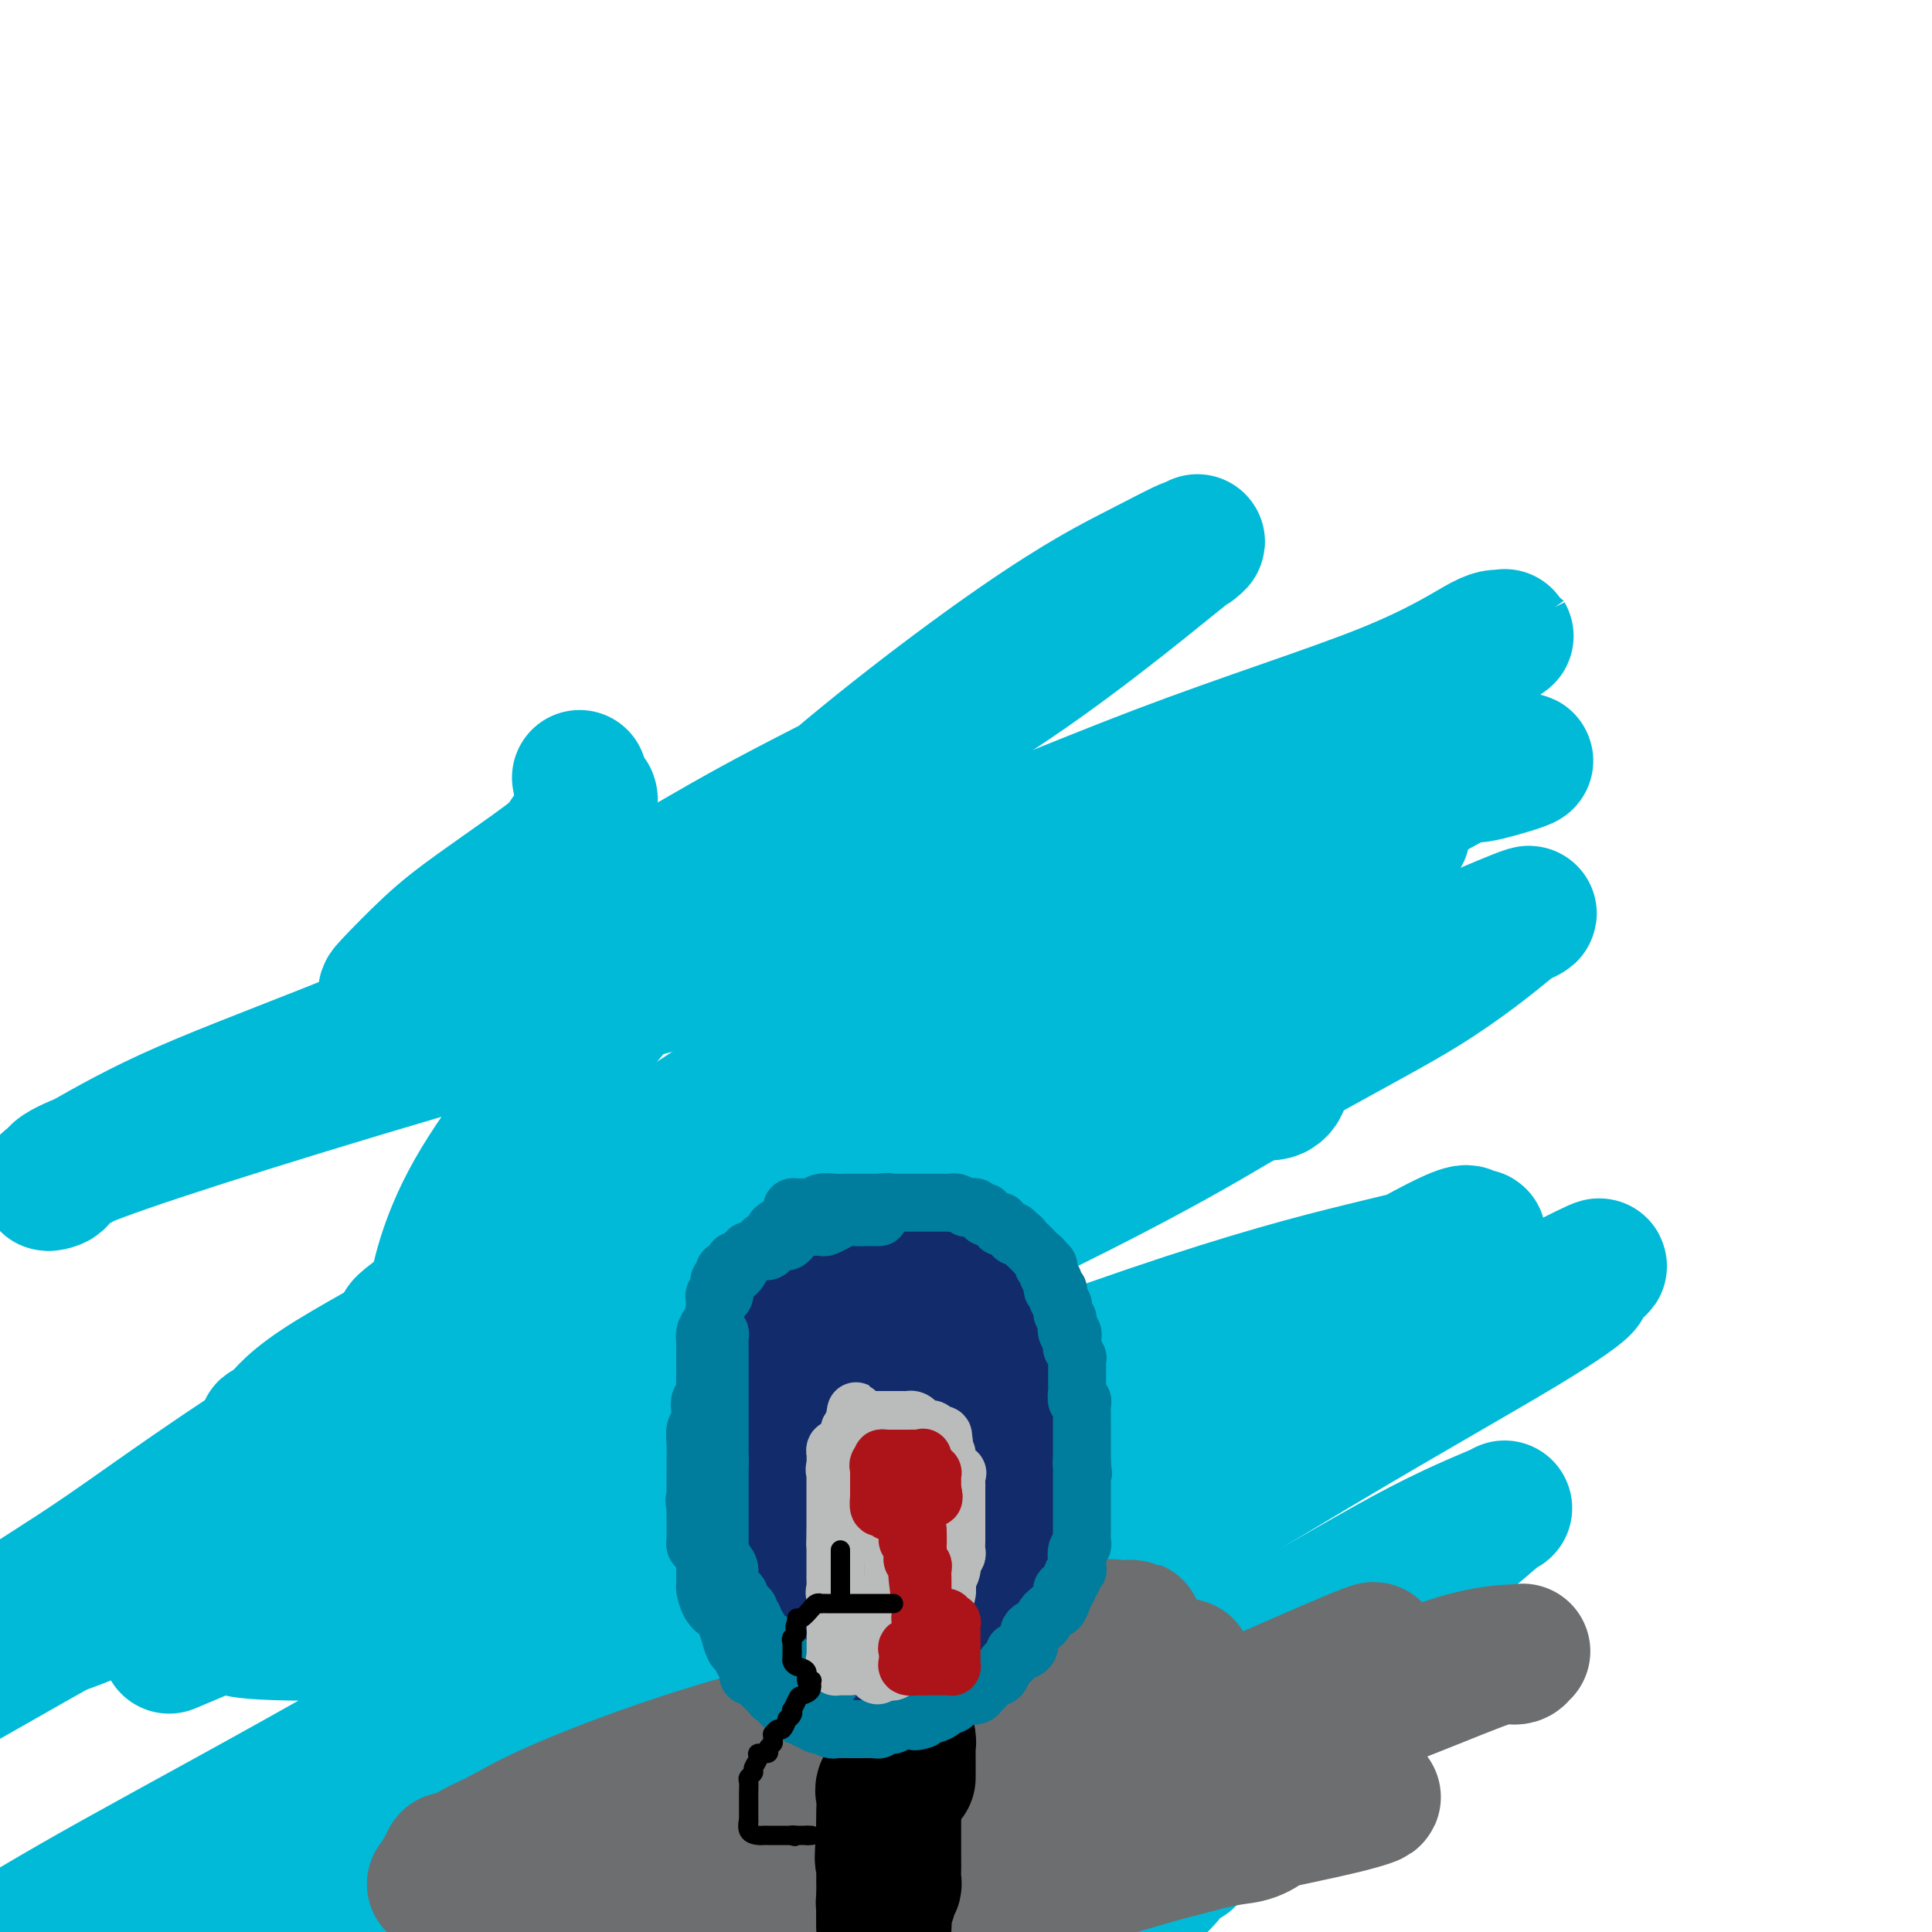 <svg viewBox='0 0 400 400' version='1.1' xmlns='http://www.w3.org/2000/svg' xmlns:xlink='http://www.w3.org/1999/xlink'><g fill='none' stroke='#00BAD8' stroke-width='28' stroke-linecap='round' stroke-linejoin='round'><path d='M120,161c0.320,1.735 0.639,3.469 1,4c0.361,0.531 0.763,-0.142 1,0c0.237,0.142 0.310,1.099 0,2c-0.310,0.901 -1.002,1.745 -2,3c-0.998,1.255 -2.303,2.922 -3,4c-0.697,1.078 -0.785,1.568 -4,4c-3.215,2.432 -9.555,6.806 -14,10c-4.445,3.194 -6.994,5.206 -10,8c-3.006,2.794 -6.470,6.369 -8,8c-1.530,1.631 -1.126,1.318 -1,2c0.126,0.682 -0.028,2.358 0,3c0.028,0.642 0.236,0.248 0,0c-0.236,-0.248 -0.917,-0.351 1,0c1.917,0.351 6.433,1.154 24,-3c17.567,-4.154 48.187,-13.266 73,-22c24.813,-8.734 43.820,-17.092 62,-24c18.180,-6.908 35.535,-12.368 47,-17c11.465,-4.632 17.041,-8.437 20,-10c2.959,-1.563 3.301,-0.883 4,-1c0.699,-0.117 1.755,-1.030 -1,1c-2.755,2.030 -9.322,7.004 -21,14c-11.678,6.996 -28.469,16.016 -45,25c-16.531,8.984 -32.802,17.934 -53,30c-20.198,12.066 -44.323,27.249 -60,38c-15.677,10.751 -22.908,17.072 -28,21c-5.092,3.928 -8.046,5.464 -11,7'/><path d='M92,268c-15.779,10.997 -5.726,5.488 -2,3c3.726,-2.488 1.127,-1.955 0,-1c-1.127,0.955 -0.780,2.332 0,-1c0.780,-3.332 1.993,-11.373 8,-22c6.007,-10.627 16.809,-23.841 28,-37c11.191,-13.159 22.770,-26.265 38,-40c15.230,-13.735 34.109,-28.099 47,-37c12.891,-8.901 19.793,-12.337 25,-15c5.207,-2.663 8.719,-4.552 10,-5c1.281,-0.448 0.329,0.543 1,0c0.671,-0.543 2.963,-2.622 -4,3c-6.963,5.622 -23.182,18.946 -39,29c-15.818,10.054 -31.236,16.838 -48,26c-16.764,9.162 -34.873,20.703 -50,29c-15.127,8.297 -27.271,13.350 -39,18c-11.729,4.650 -23.045,8.897 -32,13c-8.955,4.103 -15.551,8.064 -19,10c-3.449,1.936 -3.751,1.848 -4,2c-0.249,0.152 -0.444,0.543 -1,1c-0.556,0.457 -1.473,0.980 -1,1c0.473,0.020 2.335,-0.462 2,-1c-0.335,-0.538 -2.869,-1.133 14,-7c16.869,-5.867 53.140,-17.006 85,-26c31.860,-8.994 59.308,-15.845 83,-22c23.692,-6.155 43.626,-11.616 60,-16c16.374,-4.384 29.187,-7.692 42,-11'/><path d='M296,162c31.437,-7.946 17.529,-3.311 12,-2c-5.529,1.311 -2.680,-0.703 -6,1c-3.320,1.703 -12.810,7.124 -31,17c-18.190,9.876 -45.079,24.206 -67,35c-21.921,10.794 -38.873,18.053 -56,27c-17.127,8.947 -34.429,19.583 -49,28c-14.571,8.417 -26.410,14.614 -33,19c-6.590,4.386 -7.932,6.959 -9,8c-1.068,1.041 -1.861,0.549 -2,1c-0.139,0.451 0.375,1.845 10,-4c9.625,-5.845 28.359,-18.928 47,-30c18.641,-11.072 37.188,-20.134 62,-32c24.812,-11.866 55.888,-26.537 75,-36c19.112,-9.463 26.260,-13.717 31,-16c4.740,-2.283 7.073,-2.594 9,-4c1.927,-1.406 3.447,-3.906 -7,1c-10.447,4.906 -32.863,17.217 -59,31c-26.137,13.783 -55.997,29.036 -84,44c-28.003,14.964 -54.150,29.639 -74,42c-19.850,12.361 -33.404,22.408 -43,29c-9.596,6.592 -15.234,9.731 -18,12c-2.766,2.269 -2.659,3.670 -3,4c-0.341,0.330 -1.130,-0.411 0,0c1.130,0.411 4.180,1.975 11,0c6.820,-1.975 17.410,-7.487 28,-13'/><path d='M40,324c11.586,-5.070 26.552,-11.244 45,-19c18.448,-7.756 40.378,-17.095 60,-25c19.622,-7.905 36.936,-14.376 54,-22c17.064,-7.624 33.879,-16.399 44,-22c10.121,-5.601 13.547,-8.026 16,-9c2.453,-0.974 3.932,-0.495 5,-1c1.068,-0.505 1.724,-1.992 1,-2c-0.724,-0.008 -2.826,1.465 -16,8c-13.174,6.535 -37.418,18.133 -67,30c-29.582,11.867 -64.503,24.003 -91,35c-26.497,10.997 -44.571,20.856 -61,30c-16.429,9.144 -31.215,17.572 -46,26'/><path d='M44,337c-7.787,3.285 -15.574,6.571 0,0c15.574,-6.571 54.508,-22.998 95,-44c40.492,-21.002 82.541,-46.579 109,-62c26.459,-15.421 37.327,-20.688 46,-26c8.673,-5.312 15.149,-10.670 18,-13c2.851,-2.330 2.075,-1.631 3,-2c0.925,-0.369 3.550,-1.806 -1,0c-4.550,1.806 -16.276,6.855 -32,14c-15.724,7.145 -35.445,16.388 -58,28c-22.555,11.612 -47.945,25.595 -70,38c-22.055,12.405 -40.775,23.232 -56,33c-15.225,9.768 -26.953,18.477 -35,24c-8.047,5.523 -12.412,7.859 -14,9c-1.588,1.141 -0.399,1.086 0,1c0.399,-0.086 0.008,-0.203 0,0c-0.008,0.203 0.368,0.726 8,1c7.632,0.274 22.520,0.299 40,-5c17.480,-5.299 37.552,-15.922 63,-27c25.448,-11.078 56.274,-22.611 78,-30c21.726,-7.389 34.353,-10.632 44,-13c9.647,-2.368 16.313,-3.859 20,-5c3.687,-1.141 4.393,-1.932 4,-2c-0.393,-0.068 -1.887,0.588 -2,0c-0.113,-0.588 1.153,-2.418 -9,3c-10.153,5.418 -31.726,18.084 -58,29c-26.274,10.916 -57.249,20.080 -85,32c-27.751,11.920 -52.279,26.594 -74,39c-21.721,12.406 -40.635,22.545 -54,30c-13.365,7.455 -21.183,12.228 -29,17'/><path d='M35,398c-5.060,1.245 -10.121,2.489 0,0c10.121,-2.489 35.422,-8.712 58,-17c22.578,-8.288 42.431,-18.642 61,-28c18.569,-9.358 35.854,-17.720 50,-25c14.146,-7.280 25.152,-13.478 31,-17c5.848,-3.522 6.537,-4.367 7,-5c0.463,-0.633 0.701,-1.052 1,-1c0.299,0.052 0.661,0.576 -1,0c-1.661,-0.576 -5.343,-2.251 -23,5c-17.657,7.251 -49.290,23.428 -72,36c-22.710,12.572 -36.499,21.539 -49,29c-12.501,7.461 -23.715,13.418 -31,18c-7.285,4.582 -10.643,7.791 -14,11'/><path d='M124,376c-7.382,3.295 -14.764,6.590 0,0c14.764,-6.590 51.674,-23.065 81,-38c29.326,-14.935 51.069,-28.330 69,-39c17.931,-10.670 32.049,-18.613 41,-24c8.951,-5.387 12.736,-8.216 13,-9c0.264,-0.784 -2.992,0.479 -1,-1c1.992,-1.479 9.231,-5.699 -2,0c-11.231,5.699 -40.932,21.317 -56,29c-15.068,7.683 -15.503,7.430 -29,14c-13.497,6.570 -40.057,19.961 -67,35c-26.943,15.039 -54.269,31.725 -73,43c-18.731,11.275 -28.865,17.137 -39,23'/><path d='M182,374c-5.943,2.762 -11.886,5.524 0,0c11.886,-5.524 41.601,-19.334 64,-29c22.399,-9.666 37.482,-15.190 47,-20c9.518,-4.810 13.469,-8.908 16,-11c2.531,-2.092 3.640,-2.179 1,-1c-2.640,1.179 -9.031,3.622 -19,9c-9.969,5.378 -23.518,13.689 -38,21c-14.482,7.311 -29.899,13.622 -46,21c-16.101,7.378 -32.886,15.822 -47,24c-14.114,8.178 -25.557,16.089 -37,24'/><path d='M197,387c-5.458,2.181 -10.916,4.361 0,0c10.916,-4.361 38.206,-15.265 57,-23c18.794,-7.735 29.091,-12.301 35,-15c5.909,-2.699 7.431,-3.529 9,-5c1.569,-1.471 3.186,-3.582 -8,-1c-11.186,2.582 -35.173,9.857 -56,16c-20.827,6.143 -38.492,11.154 -59,17c-20.508,5.846 -43.859,12.527 -60,18c-16.141,5.473 -25.070,9.736 -34,14'/><path d='M149,393c-3.827,1.223 -7.654,2.447 0,0c7.654,-2.447 26.789,-8.564 39,-12c12.211,-3.436 17.498,-4.192 21,-5c3.502,-0.808 5.219,-1.667 6,-2c0.781,-0.333 0.626,-0.140 1,0c0.374,0.140 1.277,0.228 -3,0c-4.277,-0.228 -13.734,-0.773 -25,2c-11.266,2.773 -24.341,8.862 -35,13c-10.659,4.138 -18.903,6.325 -25,9c-6.097,2.675 -10.049,5.837 -14,9'/><path d='M223,393c-2.206,0.761 -4.412,1.522 0,0c4.412,-1.522 15.441,-5.329 20,-7c4.559,-1.671 2.648,-1.208 2,-1c-0.648,0.208 -0.034,0.161 0,0c0.034,-0.161 -0.513,-0.435 -1,0c-0.487,0.435 -0.915,1.581 -2,3c-1.085,1.419 -2.827,3.112 -4,4c-1.173,0.888 -1.777,0.970 -2,1c-0.223,0.030 -0.064,0.009 0,0c0.064,-0.009 0.032,-0.004 0,0'/></g>
<g fill='none' stroke='#6D6E70' stroke-width='28' stroke-linecap='round' stroke-linejoin='round'><path d='M138,382c-1.508,0.763 -3.016,1.525 -4,3c-0.984,1.475 -1.445,3.662 -2,5c-0.555,1.338 -1.204,1.826 -2,3c-0.796,1.174 -1.739,3.035 -2,4c-0.261,0.965 0.162,1.036 0,1c-0.162,-0.036 -0.907,-0.178 -1,0c-0.093,0.178 0.467,0.676 1,0c0.533,-0.676 1.039,-2.528 2,-4c0.961,-1.472 2.377,-2.566 4,-4c1.623,-1.434 3.455,-3.208 5,-5c1.545,-1.792 2.805,-3.603 4,-5c1.195,-1.397 2.327,-2.381 3,-3c0.673,-0.619 0.888,-0.873 1,-1c0.112,-0.127 0.123,-0.127 0,0c-0.123,0.127 -0.379,0.380 0,0c0.379,-0.380 1.394,-1.394 2,-2c0.606,-0.606 0.803,-0.803 1,-1'/><path d='M150,373c4.028,-4.336 3.098,-3.175 3,-3c-0.098,0.175 0.636,-0.636 2,-1c1.364,-0.364 3.360,-0.279 5,-1c1.640,-0.721 2.926,-2.246 4,-3c1.074,-0.754 1.936,-0.738 3,-1c1.064,-0.262 2.331,-0.803 3,-1c0.669,-0.197 0.740,-0.050 1,0c0.260,0.050 0.707,0.004 1,0c0.293,-0.004 0.431,0.034 1,0c0.569,-0.034 1.569,-0.141 2,0c0.431,0.141 0.293,0.530 1,1c0.707,0.470 2.259,1.020 3,1c0.741,-0.020 0.671,-0.609 1,0c0.329,0.609 1.058,2.415 2,3c0.942,0.585 2.099,-0.051 3,0c0.901,0.051 1.547,0.788 2,1c0.453,0.212 0.714,-0.102 2,0c1.286,0.102 3.596,0.618 5,1c1.404,0.382 1.900,0.628 2,1c0.100,0.372 -0.198,0.869 0,1c0.198,0.131 0.890,-0.106 1,1c0.110,1.106 -0.362,3.554 0,5c0.362,1.446 1.559,1.889 2,3c0.441,1.111 0.126,2.889 0,4c-0.126,1.111 -0.063,1.556 0,2'/><path d='M199,387c0.714,2.973 -0.001,1.906 0,2c0.001,0.094 0.718,1.348 1,2c0.282,0.652 0.128,0.703 0,1c-0.128,0.297 -0.230,0.840 0,1c0.230,0.160 0.792,-0.062 1,0c0.208,0.062 0.062,0.409 0,1c-0.062,0.591 -0.041,1.425 0,2c0.041,0.575 0.103,0.890 0,1c-0.103,0.110 -0.371,0.015 -1,0c-0.629,-0.015 -1.620,0.049 -4,0c-2.380,-0.049 -6.151,-0.210 -9,0c-2.849,0.210 -4.777,0.791 -7,1c-2.223,0.209 -4.740,0.046 -6,0c-1.260,-0.046 -1.262,0.026 -2,0c-0.738,-0.026 -2.211,-0.150 -3,0c-0.789,0.150 -0.895,0.575 -1,1'/><path d='M129,398c-0.113,-0.000 -0.226,-0.000 0,0c0.226,0.000 0.789,0.000 0,0c-0.789,-0.000 -2.932,-0.000 -4,0c-1.068,0.000 -1.061,0.001 -2,0c-0.939,-0.001 -2.825,-0.002 -4,0c-1.175,0.002 -1.641,0.007 -2,0c-0.359,-0.007 -0.611,-0.027 -1,0c-0.389,0.027 -0.914,0.102 -1,0c-0.086,-0.102 0.267,-0.382 0,-1c-0.267,-0.618 -1.156,-1.575 1,-3c2.156,-1.425 7.356,-3.320 14,-6c6.644,-2.680 14.732,-6.146 21,-9c6.268,-2.854 10.718,-5.098 15,-7c4.282,-1.902 8.397,-3.464 12,-5c3.603,-1.536 6.694,-3.046 9,-4c2.306,-0.954 3.825,-1.354 5,-2c1.175,-0.646 2.005,-1.540 3,-2c0.995,-0.460 2.156,-0.485 3,-1c0.844,-0.515 1.373,-1.519 2,-2c0.627,-0.481 1.354,-0.438 2,-1c0.646,-0.562 1.212,-1.728 3,-2c1.788,-0.272 4.796,0.351 8,0c3.204,-0.351 6.602,-1.675 10,-3'/><path d='M223,350c3.926,-0.394 4.739,0.120 6,0c1.261,-0.120 2.968,-0.873 4,-1c1.032,-0.127 1.388,0.372 2,0c0.612,-0.372 1.480,-1.615 2,-2c0.520,-0.385 0.692,0.089 1,0c0.308,-0.089 0.752,-0.741 2,-1c1.248,-0.259 3.301,-0.126 4,0c0.699,0.126 0.044,0.245 0,0c-0.044,-0.245 0.524,-0.853 1,-1c0.476,-0.147 0.862,0.166 -1,0c-1.862,-0.166 -5.970,-0.812 -11,1c-5.030,1.812 -10.981,6.083 -20,10c-9.019,3.917 -21.108,7.482 -31,11c-9.892,3.518 -17.589,6.990 -23,9c-5.411,2.010 -8.536,2.559 -12,4c-3.464,1.441 -7.267,3.774 -10,5c-2.733,1.226 -4.396,1.345 -6,2c-1.604,0.655 -3.150,1.847 -5,3c-1.850,1.153 -4.005,2.269 -6,3c-1.995,0.731 -3.830,1.077 -6,2c-2.170,0.923 -4.674,2.423 -6,3c-1.326,0.577 -1.472,0.232 -2,0c-0.528,-0.232 -1.436,-0.352 -2,0c-0.564,0.352 -0.782,1.176 -1,2'/><path d='M115,394c-1.777,1.165 -3.553,2.329 0,0c3.553,-2.329 12.437,-8.152 25,-15c12.563,-6.848 28.805,-14.723 40,-20c11.195,-5.277 17.343,-7.957 22,-10c4.657,-2.043 7.825,-3.447 11,-5c3.175,-1.553 6.359,-3.253 8,-4c1.641,-0.747 1.741,-0.540 3,-1c1.259,-0.460 3.678,-1.587 5,-2c1.322,-0.413 1.547,-0.112 2,0c0.453,0.112 1.132,0.036 2,0c0.868,-0.036 1.923,-0.033 2,0c0.077,0.033 -0.825,0.096 -1,0c-0.175,-0.096 0.378,-0.351 -3,1c-3.378,1.351 -10.688,4.308 -19,7c-8.312,2.692 -17.627,5.119 -29,8c-11.373,2.881 -24.804,6.216 -37,10c-12.196,3.784 -23.156,8.018 -30,11c-6.844,2.982 -9.570,4.711 -12,6c-2.430,1.289 -4.563,2.137 -6,3c-1.437,0.863 -2.179,1.741 -3,2c-0.821,0.259 -1.720,-0.102 -2,0c-0.280,0.102 0.059,0.666 0,1c-0.059,0.334 -0.516,0.436 -1,1c-0.484,0.564 -0.995,1.590 -1,2c-0.005,0.410 0.498,0.205 1,0'/><path d='M92,389c-4.139,2.327 -2.485,0.645 4,0c6.485,-0.645 17.802,-0.254 30,-1c12.198,-0.746 25.275,-2.628 38,-6c12.725,-3.372 25.096,-8.235 37,-12c11.904,-3.765 23.339,-6.431 32,-9c8.661,-2.569 14.546,-5.040 20,-7c5.454,-1.960 10.475,-3.407 15,-5c4.525,-1.593 8.552,-3.331 12,-5c3.448,-1.669 6.317,-3.268 3,-2c-3.317,1.268 -12.820,5.403 -21,9c-8.180,3.597 -15.038,6.655 -27,12c-11.962,5.345 -29.028,12.978 -40,18c-10.972,5.022 -15.849,7.435 -24,11c-8.151,3.565 -19.575,8.283 -31,13'/><path d='M202,382c-4.122,1.583 -8.245,3.166 0,0c8.245,-3.166 28.857,-11.082 43,-16c14.143,-4.918 21.817,-6.838 31,-10c9.183,-3.162 19.875,-7.565 26,-10c6.125,-2.435 7.681,-2.901 9,-3c1.319,-0.099 2.400,0.168 3,0c0.600,-0.168 0.720,-0.770 1,-1c0.280,-0.230 0.719,-0.087 -1,0c-1.719,0.087 -5.597,0.119 -12,2c-6.403,1.881 -15.332,5.612 -24,9c-8.668,3.388 -17.075,6.432 -25,9c-7.925,2.568 -15.366,4.658 -22,7c-6.634,2.342 -12.459,4.934 -17,7c-4.541,2.066 -7.799,3.605 -11,5c-3.201,1.395 -6.346,2.646 -9,4c-2.654,1.354 -4.818,2.810 -7,4c-2.182,1.190 -4.384,2.115 -7,3c-2.616,0.885 -5.648,1.730 -7,2c-1.352,0.270 -1.026,-0.037 -1,0c0.026,0.037 -0.248,0.416 1,0c1.248,-0.416 4.020,-1.627 11,-4c6.980,-2.373 18.169,-5.906 29,-9c10.831,-3.094 21.306,-5.748 31,-8c9.694,-2.252 18.609,-4.101 23,-5c4.391,-0.899 4.260,-0.849 4,-1c-0.260,-0.151 -0.647,-0.502 0,-1c0.647,-0.498 2.328,-1.142 1,-1c-1.328,0.142 -5.664,1.071 -10,2'/><path d='M262,367c-6.314,1.656 -17.600,5.794 -30,9c-12.400,3.206 -25.915,5.478 -36,9c-10.085,3.522 -16.738,8.292 -21,11c-4.262,2.708 -6.131,3.354 -8,4'/><path d='M181,398c-2.375,0.751 -4.750,1.502 0,0c4.750,-1.502 16.625,-5.259 31,-9c14.375,-3.741 31.252,-7.468 43,-10c11.748,-2.532 18.369,-3.869 23,-5c4.631,-1.131 7.272,-2.054 6,-2c-1.272,0.054 -6.457,1.086 -13,3c-6.543,1.914 -14.445,4.709 -23,7c-8.555,2.291 -17.765,4.078 -26,6c-8.235,1.922 -15.496,3.978 -21,6c-5.504,2.022 -9.252,4.011 -13,6'/><path d='M207,394c-3.800,1.169 -7.600,2.337 0,0c7.600,-2.337 26.600,-8.181 37,-11c10.400,-2.819 12.202,-2.614 14,-3c1.798,-0.386 3.594,-1.363 4,-2c0.406,-0.637 -0.576,-0.934 0,-1c0.576,-0.066 2.710,0.098 0,0c-2.710,-0.098 -10.262,-0.459 -18,2c-7.738,2.459 -15.660,7.739 -22,11c-6.340,3.261 -11.097,4.503 -15,6c-3.903,1.497 -6.951,3.248 -10,5'/></g>
<g fill='none' stroke='#000000' stroke-width='28' stroke-linecap='round' stroke-linejoin='round'><path d='M188,368c-0.000,-0.356 -0.000,-0.712 0,-1c0.000,-0.288 0.001,-0.509 0,-1c-0.001,-0.491 -0.004,-1.251 0,-2c0.004,-0.749 0.015,-1.485 0,-2c-0.015,-0.515 -0.056,-0.808 0,-1c0.056,-0.192 0.207,-0.282 0,-1c-0.207,-0.718 -0.774,-2.062 -1,-3c-0.226,-0.938 -0.113,-1.469 0,-2'/><path d='M187,355c-0.155,-2.429 -0.041,-2.003 0,-2c0.041,0.003 0.011,-0.419 0,-1c-0.011,-0.581 -0.003,-1.321 0,-2c0.003,-0.679 0.001,-1.299 0,-2c-0.001,-0.701 -0.000,-1.485 0,-2c0.000,-0.515 0.000,-0.762 0,-1c-0.000,-0.238 -0.000,-0.466 0,-1c0.000,-0.534 0.000,-1.373 0,-2c-0.000,-0.627 -0.000,-1.043 0,-2c0.000,-0.957 0.000,-2.455 0,-3c-0.000,-0.545 -0.000,-0.136 0,-1c0.000,-0.864 0.000,-3.002 0,-4c-0.000,-0.998 -0.000,-0.857 0,-1c0.000,-0.143 0.000,-0.570 0,-1c-0.000,-0.430 -0.000,-0.862 0,-2c0.000,-1.138 0.000,-2.980 0,-4c-0.000,-1.020 -0.000,-1.217 0,-2c0.000,-0.783 0.000,-2.150 0,-3c-0.000,-0.850 -0.000,-1.181 0,-2c0.000,-0.819 0.000,-2.127 0,-3c-0.000,-0.873 -0.000,-1.312 0,-2c0.000,-0.688 0.000,-1.625 0,-2c-0.000,-0.375 0.000,-0.187 0,0'/><path d='M187,310c-0.227,-6.951 -0.793,-1.829 -1,0c-0.207,1.829 -0.055,0.363 0,0c0.055,-0.363 0.015,0.375 0,1c-0.015,0.625 -0.003,1.137 0,2c0.003,0.863 -0.003,2.077 0,3c0.003,0.923 0.015,1.554 0,3c-0.015,1.446 -0.057,3.707 0,5c0.057,1.293 0.211,1.617 0,3c-0.211,1.383 -0.789,3.824 -1,5c-0.211,1.176 -0.057,1.086 0,2c0.057,0.914 0.015,2.831 0,4c-0.015,1.169 -0.004,1.591 0,2c0.004,0.409 0.001,0.805 0,2c-0.001,1.195 -0.000,3.188 0,4c0.000,0.812 0.000,0.444 0,1c-0.000,0.556 -0.000,2.036 0,3c0.000,0.964 0.000,1.410 0,2c-0.000,0.590 0.000,1.323 0,2c-0.000,0.677 -0.000,1.299 0,2c0.000,0.701 0.000,1.483 0,2c-0.000,0.517 -0.001,0.770 0,1c0.001,0.230 0.002,0.435 0,1c-0.002,0.565 -0.008,1.488 0,2c0.008,0.512 0.030,0.612 0,1c-0.030,0.388 -0.113,1.066 0,2c0.113,0.934 0.423,2.126 0,3c-0.423,0.874 -1.577,1.430 -2,2c-0.423,0.570 -0.114,1.153 0,2c0.114,0.847 0.033,1.956 0,3c-0.033,1.044 -0.016,2.022 0,3'/><path d='M183,378c-0.619,11.312 -0.166,5.593 0,4c0.166,-1.593 0.044,0.940 0,2c-0.044,1.060 -0.012,0.648 0,1c0.012,0.352 0.003,1.469 0,2c-0.003,0.531 -0.001,0.476 0,1c0.001,0.524 0.000,1.628 0,2c-0.000,0.372 -0.000,0.011 0,0c0.000,-0.011 0.000,0.328 0,1c-0.000,0.672 -0.000,1.677 0,2c0.000,0.323 0.000,-0.037 0,0c-0.000,0.037 -0.000,0.472 0,1c0.000,0.528 0.000,1.151 0,2c-0.000,0.849 -0.000,1.925 0,3'/><path d='M183,398c0.002,0.164 0.005,0.328 0,0c-0.005,-0.328 -0.016,-1.147 0,-2c0.016,-0.853 0.061,-1.739 0,-2c-0.061,-0.261 -0.227,0.105 0,0c0.227,-0.105 0.845,-0.679 1,-1c0.155,-0.321 -0.155,-0.388 0,-1c0.155,-0.612 0.774,-1.770 1,-2c0.226,-0.230 0.061,0.468 0,0c-0.061,-0.468 -0.016,-2.101 0,-3c0.016,-0.899 0.004,-1.064 0,-2c-0.004,-0.936 -0.001,-2.641 0,-4c0.001,-1.359 0.000,-2.370 0,-3c-0.000,-0.630 -0.000,-0.877 0,-2c0.000,-1.123 0.000,-3.121 0,-4c-0.000,-0.879 -0.000,-0.639 0,-1c0.000,-0.361 0.000,-1.323 0,-2c-0.000,-0.677 -0.000,-1.067 0,-1c0.000,0.067 0.000,0.592 0,0c-0.000,-0.592 -0.000,-2.303 0,-3c0.000,-0.697 0.000,-0.382 0,-1c-0.000,-0.618 -0.000,-2.168 0,-3c0.000,-0.832 0.000,-0.946 0,-2c-0.000,-1.054 -0.000,-3.049 0,-4c0.000,-0.951 0.000,-0.860 0,-1c-0.000,-0.140 -0.000,-0.513 0,-1c0.000,-0.487 0.000,-1.089 0,-2c-0.000,-0.911 -0.000,-2.130 0,-3c0.000,-0.870 0.000,-1.391 0,-2c-0.000,-0.609 -0.000,-1.304 0,-2'/><path d='M185,344c0.309,-8.750 0.083,-3.625 0,-2c-0.083,1.625 -0.022,-0.250 0,-1c0.022,-0.750 0.006,-0.376 0,-1c-0.006,-0.624 -0.002,-2.247 0,-3c0.002,-0.753 0.000,-0.636 0,-1c-0.000,-0.364 0.000,-1.211 0,-2c-0.000,-0.789 -0.001,-1.521 0,-2c0.001,-0.479 0.002,-0.704 0,-1c-0.002,-0.296 -0.008,-0.665 0,-1c0.008,-0.335 0.031,-0.638 0,-1c-0.031,-0.362 -0.116,-0.782 0,-1c0.116,-0.218 0.434,-0.234 0,-1c-0.434,-0.766 -1.619,-2.281 -2,-3c-0.381,-0.719 0.041,-0.641 0,-1c-0.041,-0.359 -0.546,-1.157 -1,-2c-0.454,-0.843 -0.857,-1.733 -1,-2c-0.143,-0.267 -0.024,0.090 0,0c0.024,-0.090 -0.045,-0.625 0,-1c0.045,-0.375 0.204,-0.588 0,-1c-0.204,-0.412 -0.773,-1.024 -1,-2c-0.227,-0.976 -0.113,-2.318 0,-3c0.113,-0.682 0.227,-0.705 0,-1c-0.227,-0.295 -0.793,-0.863 -1,-1c-0.207,-0.137 -0.056,0.155 0,0c0.056,-0.155 0.016,-0.759 0,-1c-0.016,-0.241 -0.008,-0.121 0,0'/></g>
<g fill='none' stroke='#122B6A' stroke-width='28' stroke-linecap='round' stroke-linejoin='round'><path d='M178,266c-0.000,0.300 -0.000,0.600 0,1c0.000,0.400 0.001,0.899 0,2c-0.001,1.101 -0.004,2.803 0,4c0.004,1.197 0.015,1.889 0,3c-0.015,1.111 -0.057,2.642 0,4c0.057,1.358 0.211,2.545 0,4c-0.211,1.455 -0.789,3.178 -1,4c-0.211,0.822 -0.057,0.742 0,2c0.057,1.258 0.015,3.853 0,5c-0.015,1.147 -0.004,0.845 0,2c0.004,1.155 0.001,3.766 0,5c-0.001,1.234 -0.002,1.090 0,2c0.002,0.910 0.005,2.875 0,4c-0.005,1.125 -0.018,1.411 0,2c0.018,0.589 0.065,1.482 0,2c-0.065,0.518 -0.244,0.661 0,1c0.244,0.339 0.911,0.875 1,1c0.089,0.125 -0.399,-0.160 0,0c0.399,0.160 1.684,0.767 2,1c0.316,0.233 -0.338,0.093 1,0c1.338,-0.093 4.668,-0.141 6,-1c1.332,-0.859 0.666,-2.531 1,-4c0.334,-1.469 1.667,-2.734 3,-4'/><path d='M191,306c0.635,-1.717 0.223,-2.008 0,-3c-0.223,-0.992 -0.256,-2.684 0,-4c0.256,-1.316 0.801,-2.255 1,-3c0.199,-0.745 0.053,-1.296 0,-2c-0.053,-0.704 -0.014,-1.561 0,-2c0.014,-0.439 0.002,-0.459 0,-1c-0.002,-0.541 0.007,-1.603 0,-2c-0.007,-0.397 -0.030,-0.130 0,-1c0.030,-0.870 0.114,-2.876 0,-4c-0.114,-1.124 -0.425,-1.366 -1,-2c-0.575,-0.634 -1.413,-1.658 -2,-2c-0.587,-0.342 -0.922,-0.001 -1,0c-0.078,0.001 0.101,-0.340 -1,-1c-1.101,-0.660 -3.481,-1.641 -5,-2c-1.519,-0.359 -2.176,-0.096 -3,0c-0.824,0.096 -1.817,0.023 -3,0c-1.183,-0.023 -2.558,0.002 -3,0c-0.442,-0.002 0.049,-0.031 0,0c-0.049,0.031 -0.637,0.121 -1,0c-0.363,-0.121 -0.500,-0.451 -1,0c-0.500,0.451 -1.363,1.685 -2,3c-0.637,1.315 -1.046,2.710 -2,4c-0.954,1.290 -2.451,2.474 -3,4c-0.549,1.526 -0.149,3.395 0,5c0.149,1.605 0.047,2.948 0,5c-0.047,2.052 -0.038,4.815 0,7c0.038,2.185 0.107,3.793 0,5c-0.107,1.207 -0.390,2.014 0,3c0.390,0.986 1.451,2.150 2,3c0.549,0.850 0.585,1.386 1,2c0.415,0.614 1.207,1.307 2,2'/><path d='M169,320c0.775,1.261 0.211,0.913 0,1c-0.211,0.087 -0.069,0.609 0,1c0.069,0.391 0.065,0.650 0,1c-0.065,0.350 -0.190,0.791 0,1c0.190,0.209 0.696,0.184 1,1c0.304,0.816 0.406,2.471 1,3c0.594,0.529 1.678,-0.069 2,0c0.322,0.069 -0.120,0.803 0,1c0.120,0.197 0.801,-0.144 1,0c0.199,0.144 -0.084,0.771 1,1c1.084,0.229 3.536,0.058 5,0c1.464,-0.058 1.940,-0.005 3,0c1.060,0.005 2.703,-0.038 4,0c1.297,0.038 2.246,0.155 3,0c0.754,-0.155 1.312,-0.584 2,-1c0.688,-0.416 1.505,-0.818 2,-1c0.495,-0.182 0.669,-0.144 1,0c0.331,0.144 0.821,0.394 1,0c0.179,-0.394 0.048,-1.431 0,-2c-0.048,-0.569 -0.013,-0.669 0,-1c0.013,-0.331 0.003,-0.891 0,-1c-0.003,-0.109 -0.001,0.234 0,0c0.001,-0.234 0.000,-1.044 0,-2c-0.000,-0.956 -0.000,-2.059 0,-3c0.000,-0.941 0.000,-1.720 0,-3c-0.000,-1.280 -0.000,-3.059 0,-4c0.000,-0.941 0.000,-1.042 0,-2c-0.000,-0.958 -0.000,-2.772 0,-4c0.000,-1.228 0.000,-1.869 0,-3c-0.000,-1.131 -0.000,-2.752 0,-4c0.000,-1.248 0.000,-2.124 0,-3'/><path d='M196,296c0.309,-5.766 0.083,-4.182 0,-4c-0.083,0.182 -0.021,-1.037 0,-2c0.021,-0.963 0.003,-1.670 0,-2c-0.003,-0.330 0.011,-0.282 0,-1c-0.011,-0.718 -0.045,-2.203 0,-3c0.045,-0.797 0.170,-0.906 0,-2c-0.170,-1.094 -0.636,-3.172 -1,-4c-0.364,-0.828 -0.625,-0.407 -1,-1c-0.375,-0.593 -0.864,-2.199 -1,-3c-0.136,-0.801 0.081,-0.797 0,-1c-0.081,-0.203 -0.460,-0.614 -1,-1c-0.540,-0.386 -1.240,-0.747 -2,-1c-0.760,-0.253 -1.579,-0.397 -2,-1c-0.421,-0.603 -0.445,-1.664 -1,-2c-0.555,-0.336 -1.640,0.054 -3,0c-1.360,-0.054 -2.994,-0.550 -4,-1c-1.006,-0.450 -1.384,-0.853 -2,-1c-0.616,-0.147 -1.471,-0.040 -2,0c-0.529,0.040 -0.732,0.011 -1,0c-0.268,-0.011 -0.601,-0.006 -1,0c-0.399,0.006 -0.865,0.012 -1,0c-0.135,-0.012 0.059,-0.041 0,0c-0.059,0.041 -0.373,0.152 -1,0c-0.627,-0.152 -1.569,-0.567 -2,0c-0.431,0.567 -0.353,2.116 -1,3c-0.647,0.884 -2.019,1.104 -3,2c-0.981,0.896 -1.572,2.467 -2,4c-0.428,1.533 -0.692,3.028 -1,4c-0.308,0.972 -0.659,1.421 -1,2c-0.341,0.579 -0.670,1.290 -1,2'/><path d='M161,283c-1.619,3.222 -1.166,2.778 -1,3c0.166,0.222 0.044,1.112 0,2c-0.044,0.888 -0.012,1.776 0,3c0.012,1.224 0.003,2.785 0,4c-0.003,1.215 -0.001,2.084 0,3c0.001,0.916 0.000,1.878 0,3c-0.000,1.122 -0.000,2.402 0,3c0.000,0.598 0.000,0.512 0,1c-0.000,0.488 -0.000,1.548 0,2c0.000,0.452 -0.000,0.295 0,1c0.000,0.705 0.000,2.273 0,3c-0.000,0.727 -0.000,0.614 0,1c0.000,0.386 0.000,1.271 0,3c-0.000,1.729 -0.002,4.302 0,5c0.002,0.698 0.007,-0.480 0,0c-0.007,0.480 -0.025,2.616 0,4c0.025,1.384 0.092,2.015 0,3c-0.092,0.985 -0.342,2.322 0,3c0.342,0.678 1.276,0.696 2,2c0.724,1.304 1.238,3.894 2,5c0.762,1.106 1.773,0.727 3,1c1.227,0.273 2.669,1.197 4,2c1.331,0.803 2.549,1.484 4,2c1.451,0.516 3.134,0.866 5,1c1.866,0.134 3.915,0.051 5,0c1.085,-0.051 1.207,-0.070 2,0c0.793,0.070 2.257,0.229 3,0c0.743,-0.229 0.766,-0.845 1,-1c0.234,-0.155 0.678,0.151 1,0c0.322,-0.151 0.520,-0.757 1,-1c0.480,-0.243 1.240,-0.121 2,0'/><path d='M195,341c2.637,-0.989 1.729,-2.463 2,-3c0.271,-0.537 1.719,-0.139 3,-1c1.281,-0.861 2.393,-2.983 3,-4c0.607,-1.017 0.709,-0.929 1,-1c0.291,-0.071 0.772,-0.302 1,-1c0.228,-0.698 0.204,-1.864 1,-3c0.796,-1.136 2.413,-2.241 3,-3c0.587,-0.759 0.143,-1.170 0,-2c-0.143,-0.830 0.015,-2.078 0,-3c-0.015,-0.922 -0.201,-1.516 0,-3c0.201,-1.484 0.790,-3.857 1,-5c0.210,-1.143 0.042,-1.057 0,-2c-0.042,-0.943 0.041,-2.914 0,-4c-0.041,-1.086 -0.207,-1.288 0,-2c0.207,-0.712 0.788,-1.934 1,-3c0.212,-1.066 0.057,-1.977 0,-3c-0.057,-1.023 -0.015,-2.157 0,-4c0.015,-1.843 0.004,-4.395 0,-6c-0.004,-1.605 -0.001,-2.264 0,-3c0.001,-0.736 0.000,-1.548 0,-2c-0.000,-0.452 0.001,-0.545 0,-1c-0.001,-0.455 -0.003,-1.274 0,-2c0.003,-0.726 0.012,-1.361 0,-2c-0.012,-0.639 -0.046,-1.283 0,-2c0.046,-0.717 0.173,-1.508 0,-2c-0.173,-0.492 -0.647,-0.684 -1,-1c-0.353,-0.316 -0.586,-0.756 -1,-1c-0.414,-0.244 -1.008,-0.292 -2,-1c-0.992,-0.708 -2.383,-2.075 -3,-3c-0.617,-0.925 -0.462,-1.407 -1,-2c-0.538,-0.593 -1.769,-1.296 -3,-2'/><path d='M200,264c-2.606,-1.729 -3.620,-1.052 -4,-1c-0.380,0.052 -0.128,-0.522 -1,-1c-0.872,-0.478 -2.870,-0.860 -4,-1c-1.130,-0.140 -1.391,-0.037 -2,0c-0.609,0.037 -1.567,0.010 -2,0c-0.433,-0.010 -0.342,-0.003 -1,0c-0.658,0.003 -2.064,0.001 -3,0c-0.936,-0.001 -1.403,0.000 -2,0c-0.597,-0.000 -1.323,-0.002 -2,0c-0.677,0.002 -1.303,0.008 -2,0c-0.697,-0.008 -1.465,-0.028 -2,0c-0.535,0.028 -0.837,0.106 -1,0c-0.163,-0.106 -0.185,-0.394 -1,0c-0.815,0.394 -2.421,1.471 -3,2c-0.579,0.529 -0.131,0.510 -1,1c-0.869,0.490 -3.055,1.487 -4,3c-0.945,1.513 -0.649,3.540 -1,4c-0.351,0.460 -1.348,-0.647 -2,0c-0.652,0.647 -0.959,3.048 -1,4c-0.041,0.952 0.185,0.454 0,1c-0.185,0.546 -0.782,2.134 -1,3c-0.218,0.866 -0.057,1.009 0,1c0.057,-0.009 0.012,-0.170 0,0c-0.012,0.170 0.011,0.673 0,1c-0.011,0.327 -0.054,0.479 0,1c0.054,0.521 0.207,1.409 0,2c-0.207,0.591 -0.773,0.883 -1,1c-0.227,0.117 -0.113,0.058 0,0'/></g>
<g fill='none' stroke='#007C9C' stroke-width='12' stroke-linecap='round' stroke-linejoin='round'><path d='M172,348c0.084,0.000 0.167,0.000 0,0c-0.167,0.000 -0.585,0.000 -1,0c-0.415,0.000 -0.828,0.000 -1,0c-0.172,0.000 -0.102,0.000 0,0c0.102,0.000 0.237,0.000 0,0c-0.237,0.000 -0.847,0.000 -1,0c-0.153,0.000 0.151,0.000 0,0c-0.151,0.000 -0.757,0.000 -1,0c-0.243,0.000 -0.121,0.000 0,0c0.121,0.000 0.242,-0.000 0,0c-0.242,0.000 -0.848,0.000 -1,0c-0.152,-0.000 0.152,0.000 0,0c-0.152,-0.000 -0.758,0.000 -1,0c-0.242,0.000 -0.121,0.000 0,0'/><path d='M166,348c-1.094,-0.227 -0.828,-0.796 -1,-1c-0.172,-0.204 -0.782,-0.043 -1,0c-0.218,0.043 -0.044,-0.031 0,0c0.044,0.031 -0.044,0.166 0,0c0.044,-0.166 0.218,-0.632 0,-1c-0.218,-0.368 -0.828,-0.639 -1,-1c-0.172,-0.361 0.094,-0.814 0,-1c-0.094,-0.186 -0.547,-0.106 -1,0c-0.453,0.106 -0.906,0.238 -1,0c-0.094,-0.238 0.171,-0.848 0,-1c-0.171,-0.152 -0.778,0.152 -1,0c-0.222,-0.152 -0.059,-0.759 0,-1c0.059,-0.241 0.016,-0.116 0,0c-0.016,0.116 -0.003,0.224 0,0c0.003,-0.224 -0.002,-0.778 0,-1c0.002,-0.222 0.011,-0.111 0,0c-0.011,0.111 -0.040,0.223 0,0c0.040,-0.223 0.151,-0.781 0,-1c-0.151,-0.219 -0.562,-0.097 -1,0c-0.438,0.097 -0.902,0.170 -1,0c-0.098,-0.170 0.171,-0.585 0,-1c-0.171,-0.415 -0.782,-0.832 -1,-1c-0.218,-0.168 -0.044,-0.087 0,0c0.044,0.087 -0.044,0.181 0,0c0.044,-0.181 0.218,-0.636 0,-1c-0.218,-0.364 -0.828,-0.636 -1,-1c-0.172,-0.364 0.094,-0.818 0,-1c-0.094,-0.182 -0.547,-0.091 -1,0'/><path d='M155,335c-1.702,-2.237 -0.456,-1.330 0,-1c0.456,0.330 0.123,0.084 0,0c-0.123,-0.084 -0.036,-0.007 0,0c0.036,0.007 0.020,-0.055 0,0c-0.020,0.055 -0.044,0.226 0,0c0.044,-0.226 0.155,-0.849 0,-1c-0.155,-0.151 -0.578,0.171 -1,0c-0.422,-0.171 -0.844,-0.834 -1,-1c-0.156,-0.166 -0.045,0.166 0,0c0.045,-0.166 0.026,-0.828 0,-1c-0.026,-0.172 -0.059,0.146 0,0c0.059,-0.146 0.208,-0.757 0,-1c-0.208,-0.243 -0.774,-0.117 -1,0c-0.226,0.117 -0.113,0.224 0,0c0.113,-0.224 0.226,-0.778 0,-1c-0.226,-0.222 -0.793,-0.111 -1,0c-0.207,0.111 -0.056,0.222 0,0c0.056,-0.222 0.015,-0.776 0,-1c-0.015,-0.224 -0.004,-0.117 0,0c0.004,0.117 0.001,0.242 0,0c-0.001,-0.242 -0.000,-0.853 0,-1c0.000,-0.147 0.000,0.171 0,0c-0.000,-0.171 -0.000,-0.829 0,-1c0.000,-0.171 0.000,0.146 0,0c-0.000,-0.146 -0.000,-0.756 0,-1c0.000,-0.244 0.000,-0.122 0,0'/><path d='M151,325c-0.558,-1.564 0.048,-0.475 0,0c-0.048,0.475 -0.749,0.335 -1,0c-0.251,-0.335 -0.053,-0.864 0,-1c0.053,-0.136 -0.038,0.122 0,0c0.038,-0.122 0.206,-0.625 0,-1c-0.206,-0.375 -0.787,-0.624 -1,-1c-0.213,-0.376 -0.057,-0.879 0,-1c0.057,-0.121 0.015,0.140 0,0c-0.015,-0.140 -0.004,-0.682 0,-1c0.004,-0.318 0.001,-0.411 0,-1c-0.001,-0.589 -0.000,-1.674 0,-2c0.000,-0.326 0.000,0.106 0,0c-0.000,-0.106 -0.000,-0.749 0,-1c0.000,-0.251 0.000,-0.110 0,0c-0.000,0.110 -0.000,0.188 0,0c0.000,-0.188 0.000,-0.642 0,-1c-0.000,-0.358 -0.000,-0.620 0,-1c0.000,-0.380 0.000,-0.879 0,-1c-0.000,-0.121 -0.000,0.137 0,0c0.000,-0.137 0.000,-0.667 0,-1c-0.000,-0.333 -0.000,-0.467 0,-1c0.000,-0.533 0.000,-1.465 0,-2c-0.000,-0.535 -0.000,-0.672 0,-1c0.000,-0.328 0.000,-0.848 0,-1c-0.000,-0.152 -0.000,0.064 0,0c0.000,-0.064 0.000,-0.410 0,-1c-0.000,-0.590 -0.000,-1.426 0,-2c0.000,-0.574 0.000,-0.885 0,-1c-0.000,-0.115 -0.000,-0.033 0,0c0.000,0.033 0.000,0.016 0,0'/><path d='M149,303c-0.309,-3.581 -0.083,-1.533 0,-1c0.083,0.533 0.022,-0.450 0,-1c-0.022,-0.550 -0.006,-0.668 0,-1c0.006,-0.332 0.002,-0.878 0,-1c-0.002,-0.122 -0.000,0.178 0,0c0.000,-0.178 0.000,-0.835 0,-1c-0.000,-0.165 -0.000,0.163 0,0c0.000,-0.163 0.000,-0.818 0,-1c-0.000,-0.182 -0.000,0.110 0,0c0.000,-0.110 0.000,-0.621 0,-1c-0.000,-0.379 -0.000,-0.625 0,-1c0.000,-0.375 0.000,-0.878 0,-1c-0.000,-0.122 -0.000,0.139 0,0c0.000,-0.139 0.000,-0.676 0,-1c-0.000,-0.324 0.000,-0.433 0,-1c-0.000,-0.567 -0.000,-1.591 0,-2c0.000,-0.409 0.000,-0.204 0,0c-0.000,0.204 -0.000,0.406 0,0c0.000,-0.406 0.000,-1.418 0,-2c-0.000,-0.582 -0.000,-0.732 0,-1c0.000,-0.268 0.000,-0.653 0,-1c-0.000,-0.347 -0.000,-0.657 0,-1c0.000,-0.343 0.000,-0.721 0,-1c-0.000,-0.279 -0.000,-0.459 0,-1c0.000,-0.541 0.001,-1.441 0,-2c-0.001,-0.559 -0.004,-0.775 0,-1c0.004,-0.225 0.015,-0.458 0,-1c-0.015,-0.542 -0.056,-1.393 0,-2c0.056,-0.607 0.207,-0.971 0,-1c-0.207,-0.029 -0.774,0.277 -1,0c-0.226,-0.277 -0.113,-1.139 0,-2'/><path d='M148,274c-0.155,-4.421 -0.041,-0.975 0,0c0.041,0.975 0.011,-0.522 0,-1c-0.011,-0.478 -0.003,0.064 0,0c0.003,-0.064 0.001,-0.734 0,-1c-0.001,-0.266 -0.000,-0.127 0,0c0.000,0.127 0.000,0.241 0,0c-0.000,-0.241 -0.001,-0.838 0,-1c0.001,-0.162 0.004,0.112 0,0c-0.004,-0.112 -0.015,-0.608 0,-1c0.015,-0.392 0.057,-0.679 0,-1c-0.057,-0.321 -0.212,-0.678 0,-1c0.212,-0.322 0.793,-0.611 1,-1c0.207,-0.389 0.040,-0.878 0,-1c-0.040,-0.122 0.046,0.125 0,0c-0.046,-0.125 -0.224,-0.621 0,-1c0.224,-0.379 0.848,-0.640 1,-1c0.152,-0.360 -0.170,-0.818 0,-1c0.170,-0.182 0.832,-0.086 1,0c0.168,0.086 -0.158,0.164 0,0c0.158,-0.164 0.799,-0.570 1,-1c0.201,-0.430 -0.038,-0.886 0,-1c0.038,-0.114 0.354,0.113 1,0c0.646,-0.113 1.622,-0.566 2,-1c0.378,-0.434 0.157,-0.847 0,-1c-0.157,-0.153 -0.248,-0.044 0,0c0.248,0.044 0.837,0.023 1,0c0.163,-0.023 -0.101,-0.047 0,0c0.101,0.047 0.566,0.167 1,0c0.434,-0.167 0.838,-0.619 1,-1c0.162,-0.381 0.081,-0.690 0,-1'/><path d='M158,257c1.559,-1.174 0.957,-0.108 1,0c0.043,0.108 0.732,-0.742 1,-1c0.268,-0.258 0.114,0.076 0,0c-0.114,-0.076 -0.188,-0.560 0,-1c0.188,-0.440 0.638,-0.835 1,-1c0.362,-0.165 0.637,-0.100 1,0c0.363,0.100 0.816,0.234 1,0c0.184,-0.234 0.101,-0.837 0,-1c-0.101,-0.163 -0.221,0.114 0,0c0.221,-0.114 0.781,-0.619 1,-1c0.219,-0.381 0.095,-0.638 0,-1c-0.095,-0.362 -0.163,-0.828 0,-1c0.163,-0.172 0.556,-0.050 1,0c0.444,0.050 0.937,0.027 1,0c0.063,-0.027 -0.306,-0.060 0,0c0.306,0.060 1.286,0.212 2,0c0.714,-0.212 1.162,-0.789 2,-1c0.838,-0.211 2.066,-0.057 3,0c0.934,0.057 1.574,0.015 2,0c0.426,-0.015 0.639,-0.004 1,0c0.361,0.004 0.869,0.001 1,0c0.131,-0.001 -0.115,-0.000 0,0c0.115,0.000 0.592,0.000 1,0c0.408,-0.000 0.749,-0.000 1,0c0.251,0.000 0.414,0.000 1,0c0.586,-0.000 1.596,-0.000 2,0c0.404,0.000 0.202,0.000 0,0'/><path d='M182,249c3.024,-0.309 1.585,-0.083 1,0c-0.585,0.083 -0.317,0.022 0,0c0.317,-0.022 0.684,-0.006 1,0c0.316,0.006 0.581,0.002 1,0c0.419,-0.002 0.992,-0.000 1,0c0.008,0.000 -0.549,0.000 0,0c0.549,-0.000 2.203,-0.000 3,0c0.797,0.000 0.738,0.000 1,0c0.262,-0.000 0.844,-0.000 1,0c0.156,0.000 -0.113,0.000 0,0c0.113,-0.000 0.607,-0.000 1,0c0.393,0.000 0.683,0.000 1,0c0.317,-0.000 0.661,-0.001 1,0c0.339,0.001 0.673,0.004 1,0c0.327,-0.004 0.647,-0.015 1,0c0.353,0.015 0.739,0.057 1,0c0.261,-0.057 0.399,-0.212 1,0c0.601,0.212 1.666,0.793 2,1c0.334,0.207 -0.064,0.040 0,0c0.064,-0.040 0.591,0.046 1,0c0.409,-0.046 0.701,-0.223 1,0c0.299,0.223 0.605,0.848 1,1c0.395,0.152 0.880,-0.169 1,0c0.120,0.169 -0.125,0.829 0,1c0.125,0.171 0.621,-0.146 1,0c0.379,0.146 0.640,0.756 1,1c0.360,0.244 0.817,0.121 1,0c0.183,-0.121 0.090,-0.238 0,0c-0.090,0.238 -0.178,0.833 0,1c0.178,0.167 0.622,-0.095 1,0c0.378,0.095 0.689,0.548 1,1'/><path d='M209,255c1.638,0.945 0.231,0.309 0,0c-0.231,-0.309 0.712,-0.289 1,0c0.288,0.289 -0.080,0.848 0,1c0.080,0.152 0.609,-0.104 1,0c0.391,0.104 0.645,0.568 1,1c0.355,0.432 0.812,0.833 1,1c0.188,0.167 0.105,0.100 0,0c-0.105,-0.100 -0.234,-0.234 0,0c0.234,0.234 0.832,0.837 1,1c0.168,0.163 -0.095,-0.115 0,0c0.095,0.115 0.547,0.623 1,1c0.453,0.377 0.906,0.623 1,1c0.094,0.377 -0.171,0.886 0,1c0.171,0.114 0.778,-0.166 1,0c0.222,0.166 0.058,0.780 0,1c-0.058,0.220 -0.012,0.048 0,0c0.012,-0.048 -0.011,0.028 0,0c0.011,-0.028 0.054,-0.161 0,0c-0.054,0.161 -0.207,0.617 0,1c0.207,0.383 0.774,0.694 1,1c0.226,0.306 0.112,0.607 0,1c-0.112,0.393 -0.223,0.879 0,1c0.223,0.121 0.778,-0.122 1,0c0.222,0.122 0.111,0.610 0,1c-0.111,0.390 -0.222,0.682 0,1c0.222,0.318 0.778,0.663 1,1c0.222,0.337 0.111,0.668 0,1c-0.111,0.332 -0.222,0.666 0,1c0.222,0.334 0.778,0.667 1,1c0.222,0.333 0.111,0.667 0,1'/><path d='M221,274c0.790,1.885 0.264,0.096 0,0c-0.264,-0.096 -0.267,1.499 0,2c0.267,0.501 0.802,-0.092 1,0c0.198,0.092 0.057,0.870 0,1c-0.057,0.130 -0.029,-0.386 0,0c0.029,0.386 0.060,1.675 0,2c-0.060,0.325 -0.212,-0.315 0,0c0.212,0.315 0.789,1.586 1,2c0.211,0.414 0.057,-0.030 0,0c-0.057,0.030 -0.015,0.534 0,1c0.015,0.466 0.004,0.894 0,1c-0.004,0.106 -0.001,-0.111 0,0c0.001,0.111 0.000,0.551 0,1c-0.000,0.449 -0.000,0.908 0,1c0.000,0.092 0.000,-0.184 0,0c-0.000,0.184 -0.001,0.828 0,1c0.001,0.172 0.004,-0.126 0,0c-0.004,0.126 -0.015,0.677 0,1c0.015,0.323 0.057,0.419 0,1c-0.057,0.581 -0.211,1.648 0,2c0.211,0.352 0.789,-0.012 1,0c0.211,0.012 0.057,0.401 0,1c-0.057,0.599 -0.015,1.407 0,2c0.015,0.593 0.004,0.970 0,1c-0.004,0.030 -0.001,-0.286 0,0c0.001,0.286 0.000,1.176 0,2c-0.000,0.824 -0.000,1.583 0,2c0.000,0.417 0.000,0.493 0,1c-0.000,0.507 -0.000,1.444 0,2c0.000,0.556 0.000,0.730 0,1c-0.000,0.270 -0.000,0.635 0,1'/><path d='M224,303c0.464,4.418 0.124,0.963 0,0c-0.124,-0.963 -0.033,0.564 0,1c0.033,0.436 0.009,-0.221 0,0c-0.009,0.221 -0.002,1.320 0,2c0.002,0.680 0.001,0.941 0,1c-0.001,0.059 -0.000,-0.084 0,0c0.000,0.084 0.000,0.393 0,1c-0.000,0.607 -0.000,1.511 0,2c0.000,0.489 0.000,0.564 0,1c-0.000,0.436 -0.000,1.234 0,2c0.000,0.766 0.001,1.501 0,2c-0.001,0.499 -0.004,0.763 0,1c0.004,0.237 0.015,0.449 0,1c-0.015,0.551 -0.057,1.443 0,2c0.057,0.557 0.211,0.780 0,1c-0.211,0.220 -0.788,0.436 -1,1c-0.212,0.564 -0.061,1.475 0,2c0.061,0.525 0.032,0.666 0,1c-0.032,0.334 -0.065,0.863 0,1c0.065,0.137 0.229,-0.117 0,0c-0.229,0.117 -0.850,0.605 -1,1c-0.150,0.395 0.170,0.698 0,1c-0.170,0.302 -0.829,0.605 -1,1c-0.171,0.395 0.147,0.884 0,1c-0.147,0.116 -0.760,-0.141 -1,0c-0.240,0.141 -0.106,0.682 0,1c0.106,0.318 0.183,0.415 0,1c-0.183,0.585 -0.626,1.657 -1,2c-0.374,0.343 -0.678,-0.045 -1,0c-0.322,0.045 -0.661,0.522 -1,1'/><path d='M217,334c-1.015,2.273 -0.051,0.454 0,0c0.051,-0.454 -0.809,0.457 -1,1c-0.191,0.543 0.288,0.718 0,1c-0.288,0.282 -1.343,0.670 -2,1c-0.657,0.330 -0.914,0.600 -1,1c-0.086,0.400 0.001,0.930 0,1c-0.001,0.070 -0.090,-0.318 0,0c0.090,0.318 0.360,1.343 0,2c-0.360,0.657 -1.349,0.946 -2,1c-0.651,0.054 -0.962,-0.127 -1,0c-0.038,0.127 0.197,0.563 0,1c-0.197,0.437 -0.828,0.874 -1,1c-0.172,0.126 0.114,-0.058 0,0c-0.114,0.058 -0.627,0.358 -1,1c-0.373,0.642 -0.607,1.625 -1,2c-0.393,0.375 -0.946,0.142 -1,0c-0.054,-0.142 0.390,-0.192 0,0c-0.390,0.192 -1.615,0.626 -2,1c-0.385,0.374 0.071,0.688 0,1c-0.071,0.312 -0.667,0.622 -1,1c-0.333,0.378 -0.402,0.823 -1,1c-0.598,0.177 -1.723,0.085 -2,0c-0.277,-0.085 0.296,-0.164 0,0c-0.296,0.164 -1.459,0.569 -2,1c-0.541,0.431 -0.459,0.886 -1,1c-0.541,0.114 -1.704,-0.114 -2,0c-0.296,0.114 0.274,0.569 0,1c-0.274,0.431 -1.393,0.837 -2,1c-0.607,0.163 -0.702,0.082 -1,0c-0.298,-0.082 -0.799,-0.166 -1,0c-0.201,0.166 -0.100,0.583 0,1'/><path d='M191,356c-2.123,0.769 -1.929,0.192 -2,0c-0.071,-0.192 -0.405,0.000 -1,0c-0.595,-0.000 -1.451,-0.192 -2,0c-0.549,0.192 -0.791,0.770 -1,1c-0.209,0.230 -0.385,0.114 -1,0c-0.615,-0.114 -1.671,-0.227 -2,0c-0.329,0.227 0.067,0.793 0,1c-0.067,0.207 -0.597,0.056 -1,0c-0.403,-0.056 -0.681,-0.015 -1,0c-0.319,0.015 -0.681,0.004 -1,0c-0.319,-0.004 -0.596,-0.001 -1,0c-0.404,0.001 -0.935,-0.000 -1,0c-0.065,0.000 0.335,0.001 0,0c-0.335,-0.001 -1.404,-0.004 -2,0c-0.596,0.004 -0.719,0.015 -1,0c-0.281,-0.015 -0.719,-0.056 -1,0c-0.281,0.056 -0.405,0.207 -1,0c-0.595,-0.207 -1.661,-0.774 -2,-1c-0.339,-0.226 0.050,-0.112 0,0c-0.050,0.112 -0.538,0.223 -1,0c-0.462,-0.223 -0.898,-0.778 -1,-1c-0.102,-0.222 0.132,-0.111 0,0c-0.132,0.111 -0.628,0.222 -1,0c-0.372,-0.222 -0.621,-0.776 -1,-1c-0.379,-0.224 -0.889,-0.117 -1,0c-0.111,0.117 0.177,0.243 0,0c-0.177,-0.243 -0.818,-0.855 -1,-1c-0.182,-0.145 0.096,0.178 0,0c-0.096,-0.178 -0.564,-0.856 -1,-1c-0.436,-0.144 -0.839,0.244 -1,0c-0.161,-0.244 -0.081,-1.122 0,-2'/><path d='M162,351c-1.997,-1.079 -1.988,-0.278 -2,0c-0.012,0.278 -0.045,0.033 0,0c0.045,-0.033 0.167,0.145 0,0c-0.167,-0.145 -0.623,-0.612 -1,-1c-0.377,-0.388 -0.676,-0.695 -1,-1c-0.324,-0.305 -0.675,-0.607 -1,-1c-0.325,-0.393 -0.626,-0.878 -1,-1c-0.374,-0.122 -0.821,0.117 -1,0c-0.179,-0.117 -0.089,-0.592 0,-1c0.089,-0.408 0.178,-0.748 0,-1c-0.178,-0.252 -0.621,-0.415 -1,-1c-0.379,-0.585 -0.693,-1.593 -1,-2c-0.307,-0.407 -0.606,-0.213 -1,-1c-0.394,-0.787 -0.883,-2.555 -1,-3c-0.117,-0.445 0.137,0.434 0,0c-0.137,-0.434 -0.663,-2.180 -1,-3c-0.337,-0.820 -0.483,-0.713 -1,-1c-0.517,-0.287 -1.406,-0.969 -2,-2c-0.594,-1.031 -0.894,-2.413 -1,-3c-0.106,-0.587 -0.018,-0.381 0,-1c0.018,-0.619 -0.034,-2.064 0,-3c0.034,-0.936 0.153,-1.363 0,-2c-0.153,-0.637 -0.577,-1.485 -1,-2c-0.423,-0.515 -0.845,-0.698 -1,-1c-0.155,-0.302 -0.041,-0.721 0,-1c0.041,-0.279 0.011,-0.416 0,-1c-0.011,-0.584 -0.003,-1.615 0,-2c0.003,-0.385 0.001,-0.124 0,0c-0.001,0.124 -0.000,0.110 0,0c0.000,-0.110 0.000,-0.317 0,-1c-0.000,-0.683 -0.000,-1.841 0,-3'/><path d='M144,312c-0.464,-2.942 -0.124,-0.297 0,0c0.124,0.297 0.033,-1.754 0,-3c-0.033,-1.246 -0.009,-1.688 0,-2c0.009,-0.312 0.001,-0.496 0,-1c-0.001,-0.504 0.003,-1.328 0,-2c-0.003,-0.672 -0.015,-1.191 0,-2c0.015,-0.809 0.055,-1.908 0,-3c-0.055,-1.092 -0.207,-2.176 0,-3c0.207,-0.824 0.773,-1.389 1,-2c0.227,-0.611 0.113,-1.267 0,-2c-0.113,-0.733 -0.226,-1.543 0,-2c0.226,-0.457 0.793,-0.560 1,-1c0.207,-0.440 0.056,-1.216 0,-2c-0.056,-0.784 -0.015,-1.576 0,-2c0.015,-0.424 0.004,-0.480 0,-1c-0.004,-0.520 -0.002,-1.504 0,-2c0.002,-0.496 0.003,-0.502 0,-1c-0.003,-0.498 -0.011,-1.486 0,-2c0.011,-0.514 0.042,-0.554 0,-1c-0.042,-0.446 -0.155,-1.298 0,-2c0.155,-0.702 0.580,-1.253 1,-2c0.420,-0.747 0.834,-1.691 1,-2c0.166,-0.309 0.082,0.015 0,0c-0.082,-0.015 -0.163,-0.371 0,-1c0.163,-0.629 0.568,-1.531 1,-2c0.432,-0.469 0.889,-0.506 1,-1c0.111,-0.494 -0.125,-1.444 0,-2c0.125,-0.556 0.611,-0.716 1,-1c0.389,-0.284 0.682,-0.692 1,-1c0.318,-0.308 0.662,-0.517 1,-1c0.338,-0.483 0.669,-1.242 1,-2'/><path d='M154,261c1.489,-2.487 1.210,-1.205 1,-1c-0.210,0.205 -0.351,-0.667 0,-1c0.351,-0.333 1.193,-0.127 2,0c0.807,0.127 1.578,0.175 2,0c0.422,-0.175 0.493,-0.571 1,-1c0.507,-0.429 1.449,-0.889 2,-1c0.551,-0.111 0.710,0.128 1,0c0.290,-0.128 0.712,-0.623 1,-1c0.288,-0.377 0.443,-0.636 1,-1c0.557,-0.364 1.516,-0.834 2,-1c0.484,-0.166 0.492,-0.029 1,0c0.508,0.029 1.515,-0.048 2,0c0.485,0.048 0.448,0.223 1,0c0.552,-0.223 1.695,-0.844 2,-1c0.305,-0.156 -0.227,0.154 0,0c0.227,-0.154 1.213,-0.773 2,-1c0.787,-0.227 1.374,-0.061 2,0c0.626,0.061 1.292,0.016 2,0c0.708,-0.016 1.458,-0.004 2,0c0.542,0.004 0.877,0.001 1,0c0.123,-0.001 0.035,-0.000 0,0c-0.035,0.000 -0.018,0.000 0,0'/></g>
<g fill='none' stroke='#BABBBB' stroke-width='12' stroke-linecap='round' stroke-linejoin='round'><path d='M176,345c-0.340,0.000 -0.679,0.001 -1,0c-0.321,-0.001 -0.622,-0.003 -1,0c-0.378,0.003 -0.833,0.011 -1,0c-0.167,-0.011 -0.045,-0.041 0,0c0.045,0.041 0.013,0.155 0,0c-0.013,-0.155 -0.006,-0.577 0,-1'/><path d='M173,344c-0.464,-0.106 -0.124,0.130 0,0c0.124,-0.130 0.033,-0.627 0,-1c-0.033,-0.373 -0.009,-0.624 0,-1c0.009,-0.376 0.002,-0.878 0,-1c-0.002,-0.122 -0.001,0.135 0,0c0.001,-0.135 0.000,-0.664 0,-1c-0.000,-0.336 -0.000,-0.480 0,-1c0.000,-0.520 0.000,-1.416 0,-2c-0.000,-0.584 -0.000,-0.856 0,-1c0.000,-0.144 0.000,-0.161 0,-1c-0.000,-0.839 -0.000,-2.501 0,-3c0.000,-0.499 0.000,0.165 0,0c-0.000,-0.165 -0.000,-1.157 0,-2c0.000,-0.843 0.000,-1.535 0,-2c-0.000,-0.465 -0.000,-0.703 0,-1c0.000,-0.297 0.000,-0.654 0,-1c-0.000,-0.346 -0.000,-0.680 0,-1c0.000,-0.320 0.000,-0.626 0,-1c-0.000,-0.374 -0.000,-0.818 0,-1c0.000,-0.182 0.000,-0.103 0,0c-0.000,0.103 -0.000,0.230 0,0c0.000,-0.230 0.000,-0.817 0,-1c-0.000,-0.183 -0.000,0.036 0,0c0.000,-0.036 0.000,-0.329 0,-1c0.000,-0.671 -0.000,-1.719 0,-2c0.000,-0.281 -0.000,0.205 0,0c0.000,-0.205 0.000,-1.103 0,-2'/><path d='M173,317c0.000,-4.880 0.000,-3.580 0,-3c-0.000,0.580 -0.000,0.439 0,0c0.000,-0.439 0.000,-1.177 0,-2c-0.000,-0.823 -0.000,-1.729 0,-2c0.000,-0.271 0.000,0.095 0,0c-0.000,-0.095 -0.000,-0.651 0,-1c0.000,-0.349 0.001,-0.490 0,-1c-0.001,-0.510 -0.002,-1.387 0,-2c0.002,-0.613 0.008,-0.960 0,-1c-0.008,-0.040 -0.030,0.228 0,0c0.030,-0.228 0.113,-0.954 0,-1c-0.113,-0.046 -0.422,0.586 0,0c0.422,-0.586 1.576,-2.390 2,-3c0.424,-0.610 0.117,-0.027 0,0c-0.117,0.027 -0.045,-0.501 0,-1c0.045,-0.499 0.065,-0.970 0,-1c-0.065,-0.030 -0.213,0.380 0,0c0.213,-0.380 0.788,-1.551 1,-2c0.212,-0.449 0.060,-0.176 0,0c-0.060,0.176 -0.030,0.254 0,0c0.030,-0.254 0.060,-0.841 0,-1c-0.060,-0.159 -0.208,0.111 0,0c0.208,-0.111 0.774,-0.603 1,-1c0.226,-0.397 0.113,-0.698 0,-1'/><path d='M177,294c0.549,-3.558 -0.079,-0.953 0,0c0.079,0.953 0.866,0.255 1,0c0.134,-0.255 -0.384,-0.068 0,0c0.384,0.068 1.672,0.018 2,0c0.328,-0.018 -0.303,-0.005 0,0c0.303,0.005 1.539,0.001 2,0c0.461,-0.001 0.147,-0.000 0,0c-0.147,0.000 -0.126,0.000 0,0c0.126,-0.000 0.359,-0.000 1,0c0.641,0.000 1.691,-0.000 2,0c0.309,0.000 -0.125,0.000 0,0c0.125,-0.000 0.807,-0.001 1,0c0.193,0.001 -0.102,0.003 0,0c0.102,-0.003 0.601,-0.011 1,0c0.399,0.011 0.699,0.041 1,0c0.301,-0.041 0.603,-0.155 1,0c0.397,0.155 0.890,0.577 1,1c0.110,0.423 -0.163,0.845 0,1c0.163,0.155 0.760,0.042 1,0c0.240,-0.042 0.121,-0.012 0,0c-0.121,0.012 -0.245,0.007 0,0c0.245,-0.007 0.858,-0.017 1,0c0.142,0.017 -0.186,0.060 0,0c0.186,-0.060 0.885,-0.222 1,0c0.115,0.222 -0.354,0.829 0,1c0.354,0.171 1.530,-0.094 2,0c0.470,0.094 0.235,0.547 0,1'/><path d='M195,298c0.923,0.879 0.231,1.078 0,1c-0.231,-0.078 -0.002,-0.433 0,0c0.002,0.433 -0.224,1.655 0,2c0.224,0.345 0.897,-0.188 1,0c0.103,0.188 -0.365,1.097 0,2c0.365,0.903 1.562,1.800 2,2c0.438,0.200 0.117,-0.298 0,0c-0.117,0.298 -0.031,1.392 0,2c0.031,0.608 0.008,0.732 0,1c-0.008,0.268 -0.002,0.682 0,1c0.002,0.318 0.001,0.541 0,1c-0.001,0.459 -0.000,1.156 0,2c0.000,0.844 0.000,1.836 0,2c-0.000,0.164 -0.000,-0.499 0,0c0.000,0.499 0.001,2.161 0,3c-0.001,0.839 -0.004,0.856 0,1c0.004,0.144 0.015,0.415 0,1c-0.015,0.585 -0.056,1.483 0,2c0.056,0.517 0.207,0.654 0,1c-0.207,0.346 -0.773,0.901 -1,1c-0.227,0.099 -0.114,-0.258 0,0c0.114,0.258 0.228,1.132 0,2c-0.228,0.868 -0.797,1.729 -1,2c-0.203,0.271 -0.040,-0.048 0,0c0.040,0.048 -0.042,0.464 0,1c0.042,0.536 0.207,1.190 0,2c-0.207,0.810 -0.788,1.774 -1,2c-0.212,0.226 -0.057,-0.285 0,0c0.057,0.285 0.016,1.367 0,2c-0.016,0.633 -0.008,0.816 0,1'/><path d='M195,335c-0.422,4.582 0.023,1.039 0,0c-0.023,-1.039 -0.514,0.428 -1,1c-0.486,0.572 -0.968,0.248 -1,0c-0.032,-0.248 0.385,-0.422 0,0c-0.385,0.422 -1.571,1.438 -2,2c-0.429,0.562 -0.100,0.670 0,1c0.100,0.330 -0.029,0.881 0,1c0.029,0.119 0.215,-0.193 0,0c-0.215,0.193 -0.831,0.892 -1,1c-0.169,0.108 0.109,-0.374 0,0c-0.109,0.374 -0.604,1.603 -1,2c-0.396,0.397 -0.694,-0.037 -1,0c-0.306,0.037 -0.622,0.545 -1,1c-0.378,0.455 -0.818,0.858 -1,1c-0.182,0.142 -0.107,0.024 0,0c0.107,-0.024 0.245,0.045 0,0c-0.245,-0.045 -0.874,-0.204 -1,0c-0.126,0.204 0.250,0.773 0,1c-0.250,0.227 -1.125,0.114 -2,0'/><path d='M183,346c-2.083,1.702 -1.290,0.456 -1,0c0.290,-0.456 0.078,-0.123 0,0c-0.078,0.123 -0.022,0.035 0,0c0.022,-0.035 0.011,-0.018 0,0'/><path d='M182,346c-0.204,-0.227 -0.213,-0.793 0,-1c0.213,-0.207 0.649,-0.054 1,0c0.351,0.054 0.616,0.011 1,0c0.384,-0.011 0.886,0.011 1,0c0.114,-0.011 -0.160,-0.053 0,0c0.160,0.053 0.755,0.203 1,0c0.245,-0.203 0.142,-0.758 0,-1c-0.142,-0.242 -0.321,-0.170 0,0c0.321,0.170 1.144,0.439 2,0c0.856,-0.439 1.746,-1.585 2,-2c0.254,-0.415 -0.128,-0.097 0,0c0.128,0.097 0.766,-0.026 1,0c0.234,0.026 0.063,0.200 0,0c-0.063,-0.200 -0.017,-0.775 0,-1c0.017,-0.225 0.005,-0.099 0,0c-0.005,0.099 -0.001,0.171 0,0c0.001,-0.171 0.001,-0.586 0,-1'/><path d='M191,340c1.332,-1.106 0.161,-0.871 0,-1c-0.161,-0.129 0.689,-0.624 1,-1c0.311,-0.376 0.083,-0.635 0,-1c-0.083,-0.365 -0.022,-0.838 0,-1c0.022,-0.162 0.006,-0.013 0,0c-0.006,0.013 -0.002,-0.110 0,-1c0.002,-0.890 0.000,-2.546 0,-3c-0.000,-0.454 -0.000,0.295 0,0c0.000,-0.295 0.000,-1.633 0,-2c-0.000,-0.367 -0.000,0.236 0,0c0.000,-0.236 0.000,-1.311 0,-2c-0.000,-0.689 -0.000,-0.993 0,-1c0.000,-0.007 0.000,0.281 0,0c-0.000,-0.281 -0.000,-1.133 0,-2c0.000,-0.867 0.000,-1.751 0,-2c-0.000,-0.249 -0.000,0.136 0,0c0.000,-0.136 0.000,-0.791 0,-1c-0.000,-0.209 -0.000,0.030 0,0c0.000,-0.030 0.001,-0.329 0,-1c-0.001,-0.671 -0.004,-1.713 0,-2c0.004,-0.287 0.015,0.180 0,0c-0.015,-0.180 -0.056,-1.007 0,-2c0.056,-0.993 0.207,-2.152 0,-3c-0.207,-0.848 -0.774,-1.385 -1,-2c-0.226,-0.615 -0.113,-1.307 0,-2'/><path d='M191,310c0.000,-4.583 0.000,-1.041 0,0c-0.000,1.041 -0.000,-0.420 0,-1c0.000,-0.580 0.001,-0.279 0,-1c-0.001,-0.721 -0.004,-2.464 0,-3c0.004,-0.536 0.016,0.136 0,0c-0.016,-0.136 -0.060,-1.081 0,-2c0.060,-0.919 0.223,-1.814 0,-2c-0.223,-0.186 -0.833,0.335 -1,0c-0.167,-0.335 0.109,-1.526 0,-2c-0.109,-0.474 -0.604,-0.232 -1,0c-0.396,0.232 -0.694,0.455 -1,0c-0.306,-0.455 -0.618,-1.586 -1,-2c-0.382,-0.414 -0.832,-0.111 -1,0c-0.168,0.111 -0.054,0.030 0,0c0.054,-0.030 0.047,-0.008 0,0c-0.047,0.008 -0.135,0.001 -1,0c-0.865,-0.001 -2.508,0.005 -3,0c-0.492,-0.005 0.167,-0.022 0,0c-0.167,0.022 -1.160,0.083 -2,0c-0.840,-0.083 -1.526,-0.309 -2,0c-0.474,0.309 -0.737,1.155 -1,2'/><path d='M177,299c-1.438,0.250 -0.031,-0.126 0,0c0.031,0.126 -1.312,0.753 -2,1c-0.688,0.247 -0.720,0.114 -1,0c-0.280,-0.114 -0.807,-0.211 -1,0c-0.193,0.211 -0.052,0.728 0,1c0.052,0.272 0.014,0.298 0,0c-0.014,-0.298 -0.004,-0.922 0,0c0.004,0.922 0.001,3.388 0,4c-0.001,0.612 -0.000,-0.632 0,0c0.000,0.632 0.000,3.140 0,4c-0.000,0.860 -0.000,0.070 0,0c0.000,-0.070 0.000,0.578 0,1c-0.000,0.422 -0.000,0.618 0,1c0.000,0.382 0.000,0.950 0,1c-0.000,0.050 -0.000,-0.418 0,0c0.000,0.418 0.000,1.720 0,2c-0.000,0.280 -0.000,-0.463 0,0c0.000,0.463 0.000,2.132 0,3c-0.000,0.868 -0.000,0.934 0,1'/><path d='M173,318c-0.155,2.926 -0.041,1.240 0,1c0.041,-0.240 0.011,0.967 0,2c-0.011,1.033 -0.002,1.891 0,2c0.002,0.109 -0.001,-0.532 0,0c0.001,0.532 0.008,2.236 0,3c-0.008,0.764 -0.030,0.587 0,1c0.030,0.413 0.111,1.415 0,2c-0.111,0.585 -0.415,0.752 0,1c0.415,0.248 1.547,0.578 2,1c0.453,0.422 0.226,0.936 0,1c-0.226,0.064 -0.453,-0.324 0,0c0.453,0.324 1.585,1.358 2,2c0.415,0.642 0.111,0.890 0,1c-0.111,0.110 -0.031,0.082 0,0c0.031,-0.082 0.012,-0.218 0,0c-0.012,0.218 -0.019,0.790 0,1c0.019,0.210 0.063,0.056 0,0c-0.063,-0.056 -0.233,-0.015 0,0c0.233,0.015 0.871,0.004 1,0c0.129,-0.004 -0.250,-0.002 0,0c0.250,0.002 1.128,0.005 2,0c0.872,-0.005 1.739,-0.018 2,0c0.261,0.018 -0.085,0.067 0,0c0.085,-0.067 0.600,-0.249 1,-1c0.400,-0.751 0.686,-2.072 1,-3c0.314,-0.928 0.657,-1.464 1,-2'/><path d='M185,330c0.309,-0.669 0.083,0.158 0,0c-0.083,-0.158 -0.022,-1.303 0,-2c0.022,-0.697 0.006,-0.947 0,-1c-0.006,-0.053 -0.002,0.091 0,0c0.002,-0.091 0.001,-0.416 0,-1c-0.001,-0.584 -0.001,-1.426 0,-2c0.001,-0.574 0.002,-0.878 0,-1c-0.002,-0.122 -0.008,-0.060 0,0c0.008,0.060 0.031,0.119 0,0c-0.031,-0.119 -0.117,-0.414 0,-1c0.117,-0.586 0.438,-1.462 0,-2c-0.438,-0.538 -1.634,-0.740 -2,-1c-0.366,-0.260 0.098,-0.580 0,-1c-0.098,-0.420 -0.758,-0.942 -1,-1c-0.242,-0.058 -0.065,0.346 0,0c0.065,-0.346 0.017,-1.442 0,-2c-0.017,-0.558 -0.005,-0.578 0,-1c0.005,-0.422 0.001,-1.245 0,-2c-0.001,-0.755 -0.000,-1.442 0,-2c0.000,-0.558 0.000,-0.986 0,-1c-0.000,-0.014 -0.000,0.388 0,0c0.000,-0.388 0.000,-1.566 0,-2c-0.000,-0.434 -0.000,-0.124 0,0c0.000,0.124 0.000,0.062 0,0'/></g>
<g fill='none' stroke='#AD1419' stroke-width='12' stroke-linecap='round' stroke-linejoin='round'><path d='M190,321c0.000,-0.447 0.000,-0.893 0,-1c-0.000,-0.107 -0.000,0.127 0,0c0.000,-0.127 0.000,-0.614 0,-1c-0.000,-0.386 -0.001,-0.671 0,-1c0.001,-0.329 0.004,-0.701 0,-1c-0.004,-0.299 -0.015,-0.523 0,0c0.015,0.523 0.057,1.793 0,3c-0.057,1.207 -0.211,2.350 0,3c0.211,0.650 0.789,0.808 1,1c0.211,0.192 0.057,0.419 0,1c-0.057,0.581 -0.015,1.518 0,2c0.015,0.482 0.004,0.510 0,1c-0.004,0.490 -0.001,1.441 0,2c0.001,0.559 0.000,0.727 0,1c-0.000,0.273 -0.000,0.650 0,1c0.000,0.350 0.000,0.671 0,1c-0.000,0.329 -0.000,0.666 0,1c0.000,0.334 0.000,0.667 0,1c-0.000,0.333 -0.000,0.667 0,1c0.000,0.333 0.000,0.667 0,1'/><path d='M191,337c0.159,3.149 0.057,1.523 0,1c-0.057,-0.523 -0.068,0.057 0,0c0.068,-0.057 0.214,-0.750 0,-3c-0.214,-2.250 -0.788,-6.057 -1,-8c-0.212,-1.943 -0.060,-2.022 0,-2c0.060,0.022 0.030,0.147 0,0c-0.030,-0.147 -0.061,-0.564 0,-1c0.061,-0.436 0.212,-0.890 0,-1c-0.212,-0.110 -0.789,0.124 -1,0c-0.211,-0.124 -0.055,-0.608 0,-1c0.055,-0.392 0.011,-0.693 0,-1c-0.011,-0.307 0.011,-0.620 0,-1c-0.011,-0.380 -0.056,-0.826 0,-1c0.056,-0.174 0.211,-0.074 0,0c-0.211,0.074 -0.789,0.122 -1,0c-0.211,-0.122 -0.057,-0.414 0,-1c0.057,-0.586 0.015,-1.465 0,-2c-0.015,-0.535 -0.004,-0.724 0,-1c0.004,-0.276 0.002,-0.638 0,-1'/><path d='M188,314c-0.464,-3.968 -0.124,-2.388 0,-2c0.124,0.388 0.033,-0.416 0,-1c-0.033,-0.584 -0.009,-0.949 0,-1c0.009,-0.051 0.002,0.211 0,0c-0.002,-0.211 -0.001,-0.897 0,-1c0.001,-0.103 0.000,0.375 0,0c-0.000,-0.375 -0.000,-1.602 0,-2c0.000,-0.398 0.000,0.034 0,0c-0.000,-0.034 -0.000,-0.534 0,-1c0.000,-0.466 0.000,-0.899 0,-1c-0.000,-0.101 -0.000,0.131 0,0c0.000,-0.131 0.000,-0.623 0,-1c-0.000,-0.377 -0.000,-0.637 0,-1c0.000,-0.363 0.000,-0.828 0,-1c-0.000,-0.172 -0.000,-0.049 0,0c0.000,0.049 0.000,0.025 0,0'/><path d='M189,305c0.002,0.145 0.005,0.291 0,0c-0.005,-0.291 -0.016,-1.017 0,-1c0.016,0.017 0.061,0.778 0,1c-0.061,0.222 -0.226,-0.094 0,0c0.226,0.094 0.843,0.600 1,1c0.157,0.400 -0.147,0.695 0,1c0.147,0.305 0.743,0.621 1,1c0.257,0.379 0.174,0.819 0,1c-0.174,0.181 -0.439,0.101 0,0c0.439,-0.101 1.582,-0.223 2,0c0.418,0.223 0.113,0.791 0,1c-0.113,0.209 -0.032,0.060 0,0c0.032,-0.060 0.016,-0.030 0,0'/><path d='M193,310c0.619,0.534 0.166,-0.630 0,-1c-0.166,-0.370 -0.045,0.055 0,0c0.045,-0.055 0.013,-0.589 0,-1c-0.013,-0.411 -0.007,-0.698 0,-1c0.007,-0.302 0.016,-0.621 0,-1c-0.016,-0.379 -0.056,-0.820 0,-1c0.056,-0.180 0.207,-0.099 0,0c-0.207,0.099 -0.774,0.215 -1,0c-0.226,-0.215 -0.113,-0.762 0,-1c0.113,-0.238 0.224,-0.169 0,0c-0.224,0.169 -0.783,0.438 -1,0c-0.217,-0.438 -0.090,-1.581 0,-2c0.090,-0.419 0.145,-0.112 0,0c-0.145,0.112 -0.488,0.030 -1,0c-0.512,-0.030 -1.194,-0.008 -2,0c-0.806,0.008 -1.738,0.002 -2,0c-0.262,-0.002 0.146,-0.001 0,0c-0.146,0.001 -0.847,0.000 -1,0c-0.153,-0.000 0.242,-0.000 0,0c-0.242,0.000 -1.121,0.000 -2,0'/><path d='M183,302c-1.022,-0.049 -0.078,-0.172 0,0c0.078,0.172 -0.711,0.640 -1,1c-0.289,0.360 -0.077,0.612 0,1c0.077,0.388 0.021,0.912 0,1c-0.021,0.088 -0.006,-0.260 0,0c0.006,0.260 0.001,1.128 0,2c-0.001,0.872 -0.000,1.748 0,2c0.000,0.252 -0.001,-0.121 0,0c0.001,0.121 0.003,0.735 0,1c-0.003,0.265 -0.012,0.180 0,0c0.012,-0.180 0.045,-0.455 0,0c-0.045,0.455 -0.170,1.638 0,2c0.170,0.362 0.633,-0.099 1,0c0.367,0.099 0.637,0.757 1,1c0.363,0.243 0.818,0.069 1,0c0.182,-0.069 0.091,-0.035 0,0'/><path d='M190,340c0.226,0.444 0.453,0.889 0,1c-0.453,0.111 -1.585,-0.111 -2,0c-0.415,0.111 -0.113,0.555 0,1c0.113,0.445 0.037,0.890 0,1c-0.037,0.110 -0.035,-0.114 0,0c0.035,0.114 0.102,0.567 0,1c-0.102,0.433 -0.374,0.847 0,1c0.374,0.153 1.392,0.044 2,0c0.608,-0.044 0.804,-0.022 1,0'/><path d='M191,345c1.095,0.000 2.332,0.001 3,0c0.668,-0.001 0.767,-0.003 1,0c0.233,0.003 0.598,0.013 1,0c0.402,-0.013 0.840,-0.048 1,0c0.160,0.048 0.043,0.180 0,0c-0.043,-0.180 -0.012,-0.673 0,-1c0.012,-0.327 0.003,-0.488 0,-1c-0.003,-0.512 -0.001,-1.375 0,-2c0.001,-0.625 -0.000,-1.012 0,-1c0.000,0.012 0.001,0.425 0,0c-0.001,-0.425 -0.004,-1.687 0,-2c0.004,-0.313 0.015,0.322 0,0c-0.015,-0.322 -0.058,-1.603 0,-2c0.058,-0.397 0.215,0.090 0,0c-0.215,-0.090 -0.804,-0.756 -1,-1c-0.196,-0.244 -0.000,-0.065 0,0c0.000,0.065 -0.196,0.018 -1,0c-0.804,-0.018 -2.217,-0.005 -3,0c-0.783,0.005 -0.938,0.001 -1,0c-0.062,-0.001 -0.031,-0.001 0,0'/><path d='M191,335c-0.833,0.000 -0.417,0.000 0,0'/></g>
<g fill='none' stroke='#000000' stroke-width='4' stroke-linecap='round' stroke-linejoin='round'><path d='M185,332c-0.343,-0.000 -0.686,-0.000 -1,0c-0.314,0.000 -0.599,0.000 -1,0c-0.401,-0.000 -0.919,-0.000 -1,0c-0.081,0.000 0.274,0.000 0,0c-0.274,-0.000 -1.177,-0.000 -2,0c-0.823,0.000 -1.566,0.000 -2,0c-0.434,-0.000 -0.559,-0.000 -1,0c-0.441,0.000 -1.196,0.000 -2,0c-0.804,-0.000 -1.655,-0.000 -2,0c-0.345,0.000 -0.183,0.000 0,0c0.183,-0.000 0.386,-0.001 0,0c-0.386,0.001 -1.362,0.005 -2,0c-0.638,-0.005 -0.940,-0.017 -1,0c-0.060,0.017 0.121,0.065 0,0c-0.121,-0.065 -0.544,-0.242 -1,0c-0.456,0.242 -0.945,0.905 -1,1c-0.055,0.095 0.326,-0.377 0,0c-0.326,0.377 -1.357,1.601 -2,2c-0.643,0.399 -0.898,-0.029 -1,0c-0.102,0.029 -0.051,0.514 0,1'/><path d='M165,336c-0.868,1.029 -0.036,1.600 0,2c0.036,0.400 -0.722,0.627 -1,1c-0.278,0.373 -0.074,0.891 0,1c0.074,0.109 0.019,-0.192 0,0c-0.019,0.192 -0.004,0.878 0,1c0.004,0.122 -0.005,-0.319 0,0c0.005,0.319 0.025,1.399 0,2c-0.025,0.601 -0.094,0.721 0,1c0.094,0.279 0.351,0.715 1,1c0.649,0.285 1.691,0.419 2,1c0.309,0.581 -0.113,1.609 0,2c0.113,0.391 0.761,0.144 1,0c0.239,-0.144 0.068,-0.184 0,0c-0.068,0.184 -0.034,0.592 0,1'/><path d='M168,349c0.211,1.354 -1.263,1.738 -2,2c-0.737,0.262 -0.737,0.400 -1,1c-0.263,0.600 -0.788,1.661 -1,2c-0.212,0.339 -0.113,-0.045 0,0c0.113,0.045 0.238,0.519 0,1c-0.238,0.481 -0.838,0.970 -1,1c-0.162,0.030 0.114,-0.399 0,0c-0.114,0.399 -0.619,1.627 -1,2c-0.381,0.373 -0.637,-0.107 -1,0c-0.363,0.107 -0.834,0.802 -1,1c-0.166,0.198 -0.028,-0.101 0,0c0.028,0.101 -0.053,0.601 0,1c0.053,0.399 0.240,0.697 0,1c-0.240,0.303 -0.905,0.610 -1,1c-0.095,0.390 0.382,0.864 0,1c-0.382,0.136 -1.623,-0.065 -2,0c-0.377,0.065 0.109,0.398 0,1c-0.109,0.602 -0.814,1.474 -1,2c-0.186,0.526 0.146,0.705 0,1c-0.146,0.295 -0.771,0.704 -1,1c-0.229,0.296 -0.061,0.479 0,1c0.061,0.521 0.016,1.382 0,2c-0.016,0.618 -0.004,0.994 0,1c0.004,0.006 0.001,-0.359 0,0c-0.001,0.359 -0.000,1.443 0,2c0.000,0.557 0.000,0.588 0,1c-0.000,0.412 -0.000,1.206 0,2'/><path d='M155,377c-0.126,1.597 0.060,0.088 0,0c-0.060,-0.088 -0.366,1.244 0,2c0.366,0.756 1.405,0.935 2,1c0.595,0.065 0.747,0.018 1,0c0.253,-0.018 0.607,-0.005 1,0c0.393,0.005 0.826,0.001 1,0c0.174,-0.001 0.088,-0.000 0,0c-0.088,0.000 -0.177,0.000 0,0c0.177,-0.000 0.622,-0.000 1,0c0.378,0.000 0.689,0.000 1,0c0.311,-0.000 0.622,-0.000 1,0c0.378,0.000 0.822,0.000 1,0c0.178,-0.000 0.089,-0.000 0,0'/><path d='M164,380c1.323,0.464 0.131,0.124 0,0c-0.131,-0.124 0.800,-0.033 1,0c0.200,0.033 -0.331,0.009 0,0c0.331,-0.009 1.523,-0.003 2,0c0.477,0.003 0.238,0.001 0,0'/><path d='M167,380c0.691,0.000 0.917,0.000 1,0c0.083,0.000 0.022,0.000 0,0c-0.022,0.000 -0.006,0.000 0,0c0.006,0.000 0.003,0.000 0,0'/><path d='M174,321c0.000,-0.087 0.000,-0.174 0,0c0.000,0.174 0.000,0.608 0,1c0.000,0.392 0.000,0.743 0,1c0.000,0.257 0.000,0.419 0,1c0.000,0.581 0.000,1.581 0,2c0.000,0.419 0.000,0.257 0,1c0.000,0.743 0.000,2.392 0,3c0.000,0.608 0.000,0.174 0,0c0.000,-0.174 0.000,-0.087 0,0'/></g>
</svg>